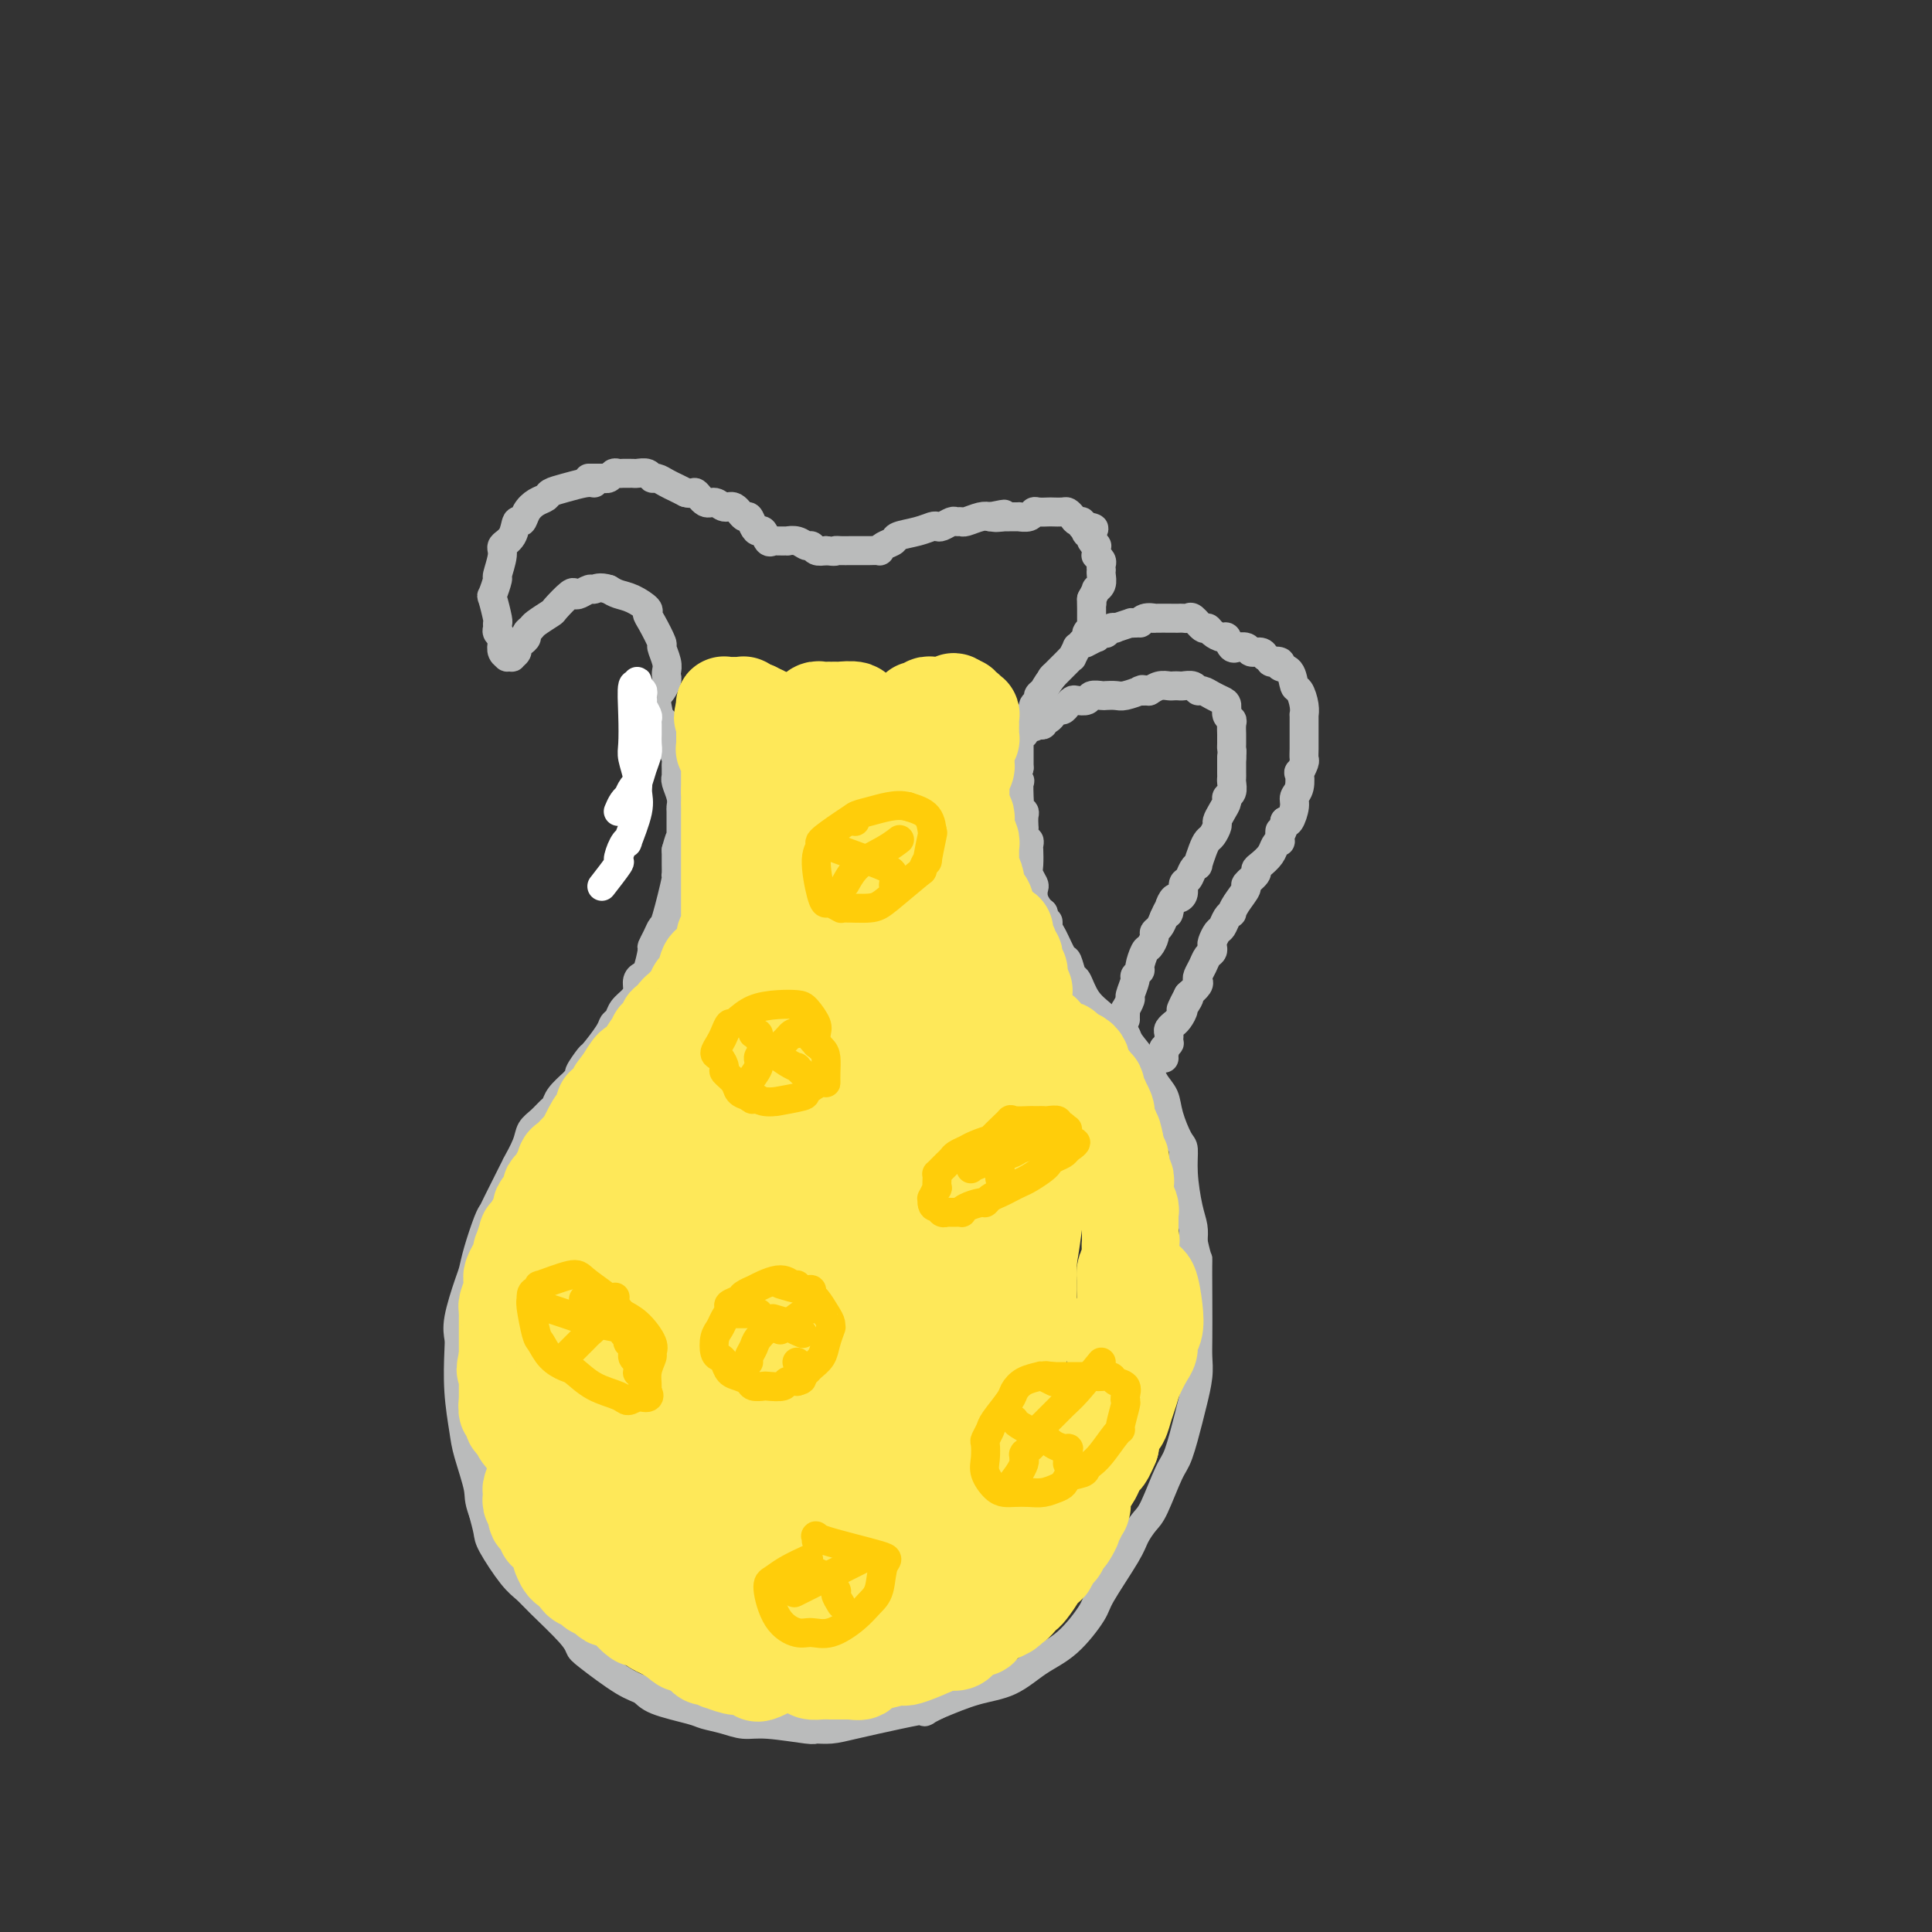 <svg viewBox='0 0 400 400' version='1.1' xmlns='http://www.w3.org/2000/svg' xmlns:xlink='http://www.w3.org/1999/xlink'><rect x="0" y="0" width="400" height="400" fill="#333333" stroke="none"/><g fill='none' stroke='#BABBBB' stroke-width='6' stroke-linecap='round' stroke-linejoin='round'><path d='M132,145c-0.233,-0.107 -0.466,-0.214 0,0c0.466,0.214 1.630,0.749 2,1c0.370,0.251 -0.055,0.218 0,0c0.055,-0.218 0.589,-0.622 1,-1c0.411,-0.378 0.698,-0.731 1,-1c0.302,-0.269 0.618,-0.455 1,-1c0.382,-0.545 0.830,-1.450 1,-2c0.170,-0.550 0.061,-0.746 0,-1c-0.061,-0.254 -0.075,-0.564 0,-1c0.075,-0.436 0.240,-0.996 0,-2c-0.240,-1.004 -0.885,-2.453 -1,-3c-0.115,-0.547 0.300,-0.192 0,-1c-0.300,-0.808 -1.316,-2.780 -2,-4c-0.684,-1.220 -1.037,-1.689 -1,-2c0.037,-0.311 0.464,-0.465 0,-1c-0.464,-0.535 -1.817,-1.452 -3,-2c-1.183,-0.548 -2.195,-0.728 -3,-1c-0.805,-0.272 -1.402,-0.636 -2,-1'/><path d='M126,122c-1.885,-0.603 -2.597,-0.112 -3,0c-0.403,0.112 -0.497,-0.155 -1,0c-0.503,0.155 -1.414,0.733 -2,1c-0.586,0.267 -0.847,0.222 -1,0c-0.153,-0.222 -0.198,-0.621 -1,0c-0.802,0.621 -2.363,2.260 -3,3c-0.637,0.740 -0.352,0.579 -1,1c-0.648,0.421 -2.229,1.422 -3,2c-0.771,0.578 -0.733,0.732 -1,1c-0.267,0.268 -0.841,0.649 -1,1c-0.159,0.351 0.097,0.672 0,1c-0.097,0.328 -0.547,0.662 -1,1c-0.453,0.338 -0.910,0.679 -1,1c-0.090,0.321 0.187,0.623 0,1c-0.187,0.377 -0.838,0.831 -1,1c-0.162,0.169 0.167,0.054 0,0c-0.167,-0.054 -0.828,-0.045 -1,0c-0.172,0.045 0.146,0.128 0,0c-0.146,-0.128 -0.756,-0.465 -1,-1c-0.244,-0.535 -0.122,-1.267 0,-2'/><path d='M104,133c-0.094,-0.642 0.172,-0.746 0,-1c-0.172,-0.254 -0.782,-0.657 -1,-1c-0.218,-0.343 -0.046,-0.625 0,-1c0.046,-0.375 -0.036,-0.844 0,-1c0.036,-0.156 0.191,0.000 0,-1c-0.191,-1.000 -0.726,-3.157 -1,-4c-0.274,-0.843 -0.285,-0.372 0,-1c0.285,-0.628 0.868,-2.355 1,-3c0.132,-0.645 -0.186,-0.209 0,-1c0.186,-0.791 0.876,-2.809 1,-4c0.124,-1.191 -0.318,-1.554 0,-2c0.318,-0.446 1.397,-0.974 2,-2c0.603,-1.026 0.729,-2.551 1,-3c0.271,-0.449 0.687,0.178 1,0c0.313,-0.178 0.522,-1.161 1,-2c0.478,-0.839 1.223,-1.535 2,-2c0.777,-0.465 1.584,-0.699 2,-1c0.416,-0.301 0.441,-0.668 1,-1c0.559,-0.332 1.650,-0.628 3,-1c1.350,-0.372 2.957,-0.821 4,-1c1.043,-0.179 1.521,-0.090 2,0'/><path d='M122,99c-0.130,-0.000 -0.260,-0.000 0,0c0.260,0.000 0.910,0.001 1,0c0.090,-0.001 -0.379,-0.004 0,0c0.379,0.004 1.607,0.015 2,0c0.393,-0.015 -0.049,-0.057 0,0c0.049,0.057 0.591,0.211 1,0c0.409,-0.211 0.687,-0.789 1,-1c0.313,-0.211 0.660,-0.056 1,0c0.340,0.056 0.672,0.014 1,0c0.328,-0.014 0.651,0.000 1,0c0.349,-0.000 0.723,-0.015 1,0c0.277,0.015 0.459,0.060 1,0c0.541,-0.060 1.443,-0.223 2,0c0.557,0.223 0.768,0.833 1,1c0.232,0.167 0.485,-0.110 1,0c0.515,0.110 1.293,0.607 2,1c0.707,0.393 1.345,0.684 2,1c0.655,0.316 1.328,0.658 2,1'/><path d='M142,102c1.595,0.492 1.582,-0.277 2,0c0.418,0.277 1.268,1.599 2,2c0.732,0.401 1.348,-0.119 2,0c0.652,0.119 1.341,0.875 2,1c0.659,0.125 1.290,-0.383 2,0c0.710,0.383 1.500,1.656 2,2c0.500,0.344 0.711,-0.240 1,0c0.289,0.240 0.655,1.304 1,2c0.345,0.696 0.668,1.024 1,1c0.332,-0.024 0.671,-0.399 1,0c0.329,0.399 0.647,1.571 1,2c0.353,0.429 0.741,0.114 1,0c0.259,-0.114 0.388,-0.026 1,0c0.612,0.026 1.708,-0.008 2,0c0.292,0.008 -0.221,0.058 0,0c0.221,-0.058 1.175,-0.226 2,0c0.825,0.226 1.520,0.844 2,1c0.480,0.156 0.745,-0.150 1,0c0.255,0.150 0.502,0.757 1,1c0.498,0.243 1.249,0.121 2,0'/><path d='M171,114c2.279,0.309 1.977,0.083 2,0c0.023,-0.083 0.372,-0.022 1,0c0.628,0.022 1.535,0.006 2,0c0.465,-0.006 0.488,-0.001 1,0c0.512,0.001 1.512,-0.003 2,0c0.488,0.003 0.464,0.012 1,0c0.536,-0.012 1.633,-0.045 2,0c0.367,0.045 0.006,0.167 0,0c-0.006,-0.167 0.345,-0.623 1,-1c0.655,-0.377 1.615,-0.676 2,-1c0.385,-0.324 0.196,-0.674 1,-1c0.804,-0.326 2.600,-0.627 4,-1c1.400,-0.373 2.402,-0.818 3,-1c0.598,-0.182 0.791,-0.102 1,0c0.209,0.102 0.436,0.224 1,0c0.564,-0.224 1.467,-0.796 2,-1c0.533,-0.204 0.695,-0.041 1,0c0.305,0.041 0.752,-0.041 1,0c0.248,0.041 0.298,0.203 1,0c0.702,-0.203 2.058,-0.772 3,-1c0.942,-0.228 1.471,-0.114 2,0'/><path d='M205,107c5.363,-1.083 1.771,-0.290 1,0c-0.771,0.290 1.280,0.077 2,0c0.720,-0.077 0.109,-0.020 0,0c-0.109,0.020 0.286,0.002 1,0c0.714,-0.002 1.748,0.014 2,0c0.252,-0.014 -0.279,-0.056 0,0c0.279,0.056 1.369,0.211 2,0c0.631,-0.211 0.803,-0.788 1,-1c0.197,-0.212 0.420,-0.057 1,0c0.580,0.057 1.517,0.018 2,0c0.483,-0.018 0.510,-0.015 1,0c0.490,0.015 1.442,0.041 2,0c0.558,-0.041 0.723,-0.151 1,0c0.277,0.151 0.665,0.563 1,1c0.335,0.437 0.615,0.901 1,1c0.385,0.099 0.873,-0.166 1,0c0.127,0.166 -0.107,0.762 0,1c0.107,0.238 0.553,0.119 1,0'/><path d='M225,109c3.034,0.472 0.621,0.652 0,1c-0.621,0.348 0.552,0.863 1,1c0.448,0.137 0.173,-0.104 0,0c-0.173,0.104 -0.242,0.554 0,1c0.242,0.446 0.796,0.889 1,1c0.204,0.111 0.058,-0.111 0,0c-0.058,0.111 -0.030,0.554 0,1c0.030,0.446 0.061,0.894 0,1c-0.061,0.106 -0.212,-0.130 0,0c0.212,0.130 0.789,0.625 1,1c0.211,0.375 0.058,0.629 0,1c-0.058,0.371 -0.019,0.860 0,1c0.019,0.140 0.020,-0.069 0,0c-0.020,0.069 -0.061,0.416 0,1c0.061,0.584 0.222,1.404 0,2c-0.222,0.596 -0.829,0.968 -1,1c-0.171,0.032 0.094,-0.277 0,0c-0.094,0.277 -0.547,1.138 -1,2'/><path d='M226,124c0.155,2.212 0.041,0.243 0,0c-0.041,-0.243 -0.011,1.240 0,2c0.011,0.760 0.003,0.796 0,1c-0.003,0.204 0.000,0.576 0,1c-0.000,0.424 -0.004,0.901 0,1c0.004,0.099 0.016,-0.181 0,0c-0.016,0.181 -0.061,0.823 0,1c0.061,0.177 0.228,-0.111 0,0c-0.228,0.111 -0.850,0.623 -1,1c-0.150,0.377 0.171,0.621 0,1c-0.171,0.379 -0.834,0.894 -1,1c-0.166,0.106 0.167,-0.197 0,0c-0.167,0.197 -0.832,0.892 -1,1c-0.168,0.108 0.161,-0.373 0,0c-0.161,0.373 -0.812,1.601 -1,2c-0.188,0.399 0.086,-0.029 0,0c-0.086,0.029 -0.531,0.516 -1,1c-0.469,0.484 -0.961,0.965 -1,1c-0.039,0.035 0.374,-0.375 0,0c-0.374,0.375 -1.535,1.536 -2,2c-0.465,0.464 -0.232,0.232 0,0'/><path d='M218,140c-1.625,2.179 -1.689,2.626 -2,3c-0.311,0.374 -0.871,0.677 -1,1c-0.129,0.323 0.172,0.668 0,1c-0.172,0.332 -0.816,0.652 -1,1c-0.184,0.348 0.094,0.724 0,1c-0.094,0.276 -0.560,0.451 -1,1c-0.440,0.549 -0.854,1.472 -1,2c-0.146,0.528 -0.025,0.663 0,1c0.025,0.337 -0.046,0.878 0,1c0.046,0.122 0.208,-0.173 0,0c-0.208,0.173 -0.788,0.816 -1,1c-0.212,0.184 -0.057,-0.090 0,0c0.057,0.090 0.015,0.544 0,1c-0.015,0.456 -0.004,0.915 0,1c0.004,0.085 0.001,-0.202 0,0c-0.001,0.202 -0.000,0.894 0,1c0.000,0.106 0.000,-0.374 0,0c-0.000,0.374 -0.000,1.601 0,2c0.000,0.399 0.000,-0.029 0,0c-0.000,0.029 -0.000,0.514 0,1'/><path d='M211,159c-1.083,3.664 -0.291,3.324 0,3c0.291,-0.324 0.082,-0.634 0,0c-0.082,0.634 -0.036,2.210 0,3c0.036,0.790 0.062,0.793 0,1c-0.062,0.207 -0.213,0.617 0,1c0.213,0.383 0.788,0.737 1,1c0.212,0.263 0.061,0.434 0,1c-0.061,0.566 -0.030,1.528 0,2c0.030,0.472 0.061,0.453 0,1c-0.061,0.547 -0.212,1.659 0,2c0.212,0.341 0.788,-0.089 1,0c0.212,0.089 0.061,0.696 0,1c-0.061,0.304 -0.030,0.304 0,1c0.030,0.696 0.060,2.087 0,3c-0.060,0.913 -0.209,1.348 0,2c0.209,0.652 0.777,1.523 1,2c0.223,0.477 0.101,0.561 0,1c-0.101,0.439 -0.181,1.234 0,2c0.181,0.766 0.623,1.505 1,2c0.377,0.495 0.688,0.748 1,1'/><path d='M216,189c1.008,5.049 1.030,2.670 1,2c-0.030,-0.670 -0.110,0.367 0,1c0.110,0.633 0.410,0.860 1,2c0.590,1.140 1.469,3.193 2,4c0.531,0.807 0.713,0.366 1,1c0.287,0.634 0.678,2.341 1,3c0.322,0.659 0.575,0.270 1,1c0.425,0.730 1.021,2.580 2,4c0.979,1.420 2.340,2.409 3,3c0.660,0.591 0.617,0.783 1,1c0.383,0.217 1.190,0.460 2,1c0.810,0.540 1.621,1.379 2,2c0.379,0.621 0.324,1.024 1,2c0.676,0.976 2.082,2.524 3,4c0.918,1.476 1.346,2.879 2,4c0.654,1.121 1.533,1.959 2,3c0.467,1.041 0.520,2.284 1,4c0.480,1.716 1.386,3.905 2,5c0.614,1.095 0.935,1.097 1,2c0.065,0.903 -0.127,2.706 0,5c0.127,2.294 0.573,5.079 1,7c0.427,1.921 0.836,2.977 1,4c0.164,1.023 0.082,2.011 0,3'/><path d='M247,257c1.155,5.177 1.042,3.121 1,4c-0.042,0.879 -0.015,4.693 0,8c0.015,3.307 0.016,6.106 0,8c-0.016,1.894 -0.049,2.882 0,4c0.049,1.118 0.180,2.367 0,4c-0.180,1.633 -0.671,3.649 -1,5c-0.329,1.351 -0.497,2.038 -1,4c-0.503,1.962 -1.343,5.200 -2,7c-0.657,1.800 -1.131,2.160 -2,4c-0.869,1.840 -2.131,5.158 -3,7c-0.869,1.842 -1.343,2.209 -2,3c-0.657,0.791 -1.497,2.007 -2,3c-0.503,0.993 -0.671,1.762 -2,4c-1.329,2.238 -3.820,5.944 -5,8c-1.180,2.056 -1.051,2.461 -2,4c-0.949,1.539 -2.978,4.211 -5,6c-2.022,1.789 -4.037,2.696 -6,4c-1.963,1.304 -3.875,3.005 -6,4c-2.125,0.995 -4.464,1.284 -7,2c-2.536,0.716 -5.268,1.858 -8,3'/><path d='M194,353c-4.394,2.205 -1.878,1.217 -2,1c-0.122,-0.217 -2.881,0.335 -6,1c-3.119,0.665 -6.599,1.442 -9,2c-2.401,0.558 -3.723,0.896 -5,1c-1.277,0.104 -2.507,-0.028 -3,0c-0.493,0.028 -0.247,0.214 -2,0c-1.753,-0.214 -5.504,-0.830 -8,-1c-2.496,-0.170 -3.736,0.106 -5,0c-1.264,-0.106 -2.550,-0.596 -4,-1c-1.450,-0.404 -3.062,-0.724 -4,-1c-0.938,-0.276 -1.200,-0.508 -3,-1c-1.800,-0.492 -5.137,-1.244 -7,-2c-1.863,-0.756 -2.253,-1.515 -3,-2c-0.747,-0.485 -1.852,-0.696 -4,-2c-2.148,-1.304 -5.337,-3.700 -7,-5c-1.663,-1.300 -1.798,-1.503 -2,-2c-0.202,-0.497 -0.471,-1.288 -2,-3c-1.529,-1.712 -4.318,-4.344 -6,-6c-1.682,-1.656 -2.257,-2.336 -3,-3c-0.743,-0.664 -1.653,-1.312 -3,-3c-1.347,-1.688 -3.132,-4.416 -4,-6c-0.868,-1.584 -0.819,-2.024 -1,-3c-0.181,-0.976 -0.590,-2.488 -1,-4'/><path d='M100,313c-1.045,-2.774 -0.658,-3.208 -1,-5c-0.342,-1.792 -1.412,-4.940 -2,-7c-0.588,-2.060 -0.695,-3.030 -1,-5c-0.305,-1.970 -0.807,-4.941 -1,-8c-0.193,-3.059 -0.077,-6.208 0,-8c0.077,-1.792 0.114,-2.227 0,-3c-0.114,-0.773 -0.378,-1.884 0,-4c0.378,-2.116 1.397,-5.235 2,-7c0.603,-1.765 0.790,-2.174 1,-3c0.210,-0.826 0.445,-2.070 1,-4c0.555,-1.930 1.431,-4.546 2,-6c0.569,-1.454 0.830,-1.745 1,-2c0.170,-0.255 0.249,-0.473 1,-2c0.751,-1.527 2.175,-4.363 3,-6c0.825,-1.637 1.050,-2.077 1,-2c-0.050,0.077 -0.375,0.669 0,0c0.375,-0.669 1.449,-2.598 2,-4c0.551,-1.402 0.580,-2.276 1,-3c0.420,-0.724 1.231,-1.299 2,-2c0.769,-0.701 1.495,-1.528 2,-2c0.505,-0.472 0.790,-0.589 1,-1c0.210,-0.411 0.346,-1.118 1,-2c0.654,-0.882 1.827,-1.941 3,-3'/><path d='M119,224c1.502,-1.819 0.755,-1.366 1,-2c0.245,-0.634 1.480,-2.354 2,-3c0.520,-0.646 0.323,-0.217 1,-1c0.677,-0.783 2.226,-2.776 3,-4c0.774,-1.224 0.772,-1.679 1,-2c0.228,-0.321 0.687,-0.509 1,-1c0.313,-0.491 0.479,-1.284 1,-2c0.521,-0.716 1.396,-1.355 2,-2c0.604,-0.645 0.936,-1.298 1,-2c0.064,-0.702 -0.141,-1.455 0,-2c0.141,-0.545 0.629,-0.884 1,-1c0.371,-0.116 0.624,-0.011 1,-1c0.376,-0.989 0.873,-3.074 1,-4c0.127,-0.926 -0.116,-0.694 0,-1c0.116,-0.306 0.591,-1.151 1,-2c0.409,-0.849 0.751,-1.704 1,-2c0.249,-0.296 0.407,-0.034 1,-2c0.593,-1.966 1.623,-6.161 2,-8c0.377,-1.839 0.101,-1.321 0,-1c-0.101,0.321 -0.027,0.447 0,0c0.027,-0.447 0.007,-1.466 0,-2c-0.007,-0.534 -0.002,-0.581 0,-1c0.002,-0.419 0.001,-1.209 0,-2'/><path d='M140,176c1.155,-4.275 1.042,-2.463 1,-2c-0.042,0.463 -0.011,-0.425 0,-1c0.011,-0.575 0.004,-0.838 0,-1c-0.004,-0.162 -0.005,-0.221 0,-1c0.005,-0.779 0.015,-2.276 0,-3c-0.015,-0.724 -0.057,-0.676 0,-1c0.057,-0.324 0.211,-1.022 0,-2c-0.211,-0.978 -0.789,-2.237 -1,-3c-0.211,-0.763 -0.056,-1.029 0,-1c0.056,0.029 0.012,0.355 0,0c-0.012,-0.355 0.007,-1.390 0,-2c-0.007,-0.610 -0.040,-0.795 0,-1c0.040,-0.205 0.154,-0.431 0,-1c-0.154,-0.569 -0.577,-1.480 -1,-2c-0.423,-0.520 -0.845,-0.650 -1,-1c-0.155,-0.350 -0.044,-0.920 0,-1c0.044,-0.080 0.022,0.329 0,0c-0.022,-0.329 -0.045,-1.398 0,-2c0.045,-0.602 0.156,-0.739 0,-1c-0.156,-0.261 -0.581,-0.647 -1,-1c-0.419,-0.353 -0.834,-0.672 -1,-1c-0.166,-0.328 -0.083,-0.664 0,-1'/><path d='M136,147c-0.679,-5.012 -0.375,-3.042 0,-1c0.375,2.042 0.821,4.155 1,5c0.179,0.845 0.089,0.423 0,0'/></g>
<g fill='none' stroke='#FFFFFF' stroke-width='6' stroke-linecap='round' stroke-linejoin='round'><path d='M128,168c0.303,-0.717 0.606,-1.433 1,-2c0.394,-0.567 0.879,-0.984 1,-1c0.121,-0.016 -0.121,0.368 0,0c0.121,-0.368 0.607,-1.488 1,-2c0.393,-0.512 0.694,-0.417 1,-1c0.306,-0.583 0.618,-1.844 1,-3c0.382,-1.156 0.834,-2.208 1,-3c0.166,-0.792 0.044,-1.326 0,-2c-0.044,-0.674 -0.011,-1.489 0,-2c0.011,-0.511 -0.001,-0.718 0,-1c0.001,-0.282 0.014,-0.640 0,-1c-0.014,-0.360 -0.056,-0.723 0,-1c0.056,-0.277 0.211,-0.469 0,-1c-0.211,-0.531 -0.788,-1.400 -1,-2c-0.212,-0.600 -0.061,-0.931 0,-1c0.061,-0.069 0.030,0.122 0,0c-0.030,-0.122 -0.060,-0.559 0,-1c0.060,-0.441 0.208,-0.888 0,-1c-0.208,-0.112 -0.774,0.111 -1,0c-0.226,-0.111 -0.113,-0.555 0,-1'/><path d='M132,142c-0.249,-2.092 0.128,-0.322 0,0c-0.128,0.322 -0.763,-0.805 -1,0c-0.237,0.805 -0.078,3.541 0,6c0.078,2.459 0.076,4.640 0,6c-0.076,1.360 -0.224,1.900 0,3c0.224,1.100 0.821,2.760 1,4c0.179,1.240 -0.060,2.060 0,3c0.060,0.940 0.418,2.000 0,4c-0.418,2.000 -1.612,4.938 -2,6c-0.388,1.062 0.028,0.247 0,0c-0.028,-0.247 -0.502,0.075 -1,1c-0.498,0.925 -1.020,2.454 -1,3c0.020,0.546 0.582,0.108 0,1c-0.582,0.892 -2.309,3.112 -3,4c-0.691,0.888 -0.345,0.444 0,0'/></g>
<g fill='none' stroke='#BABBBB' stroke-width='6' stroke-linecap='round' stroke-linejoin='round'><path d='M225,133c-0.232,0.121 -0.465,0.242 0,0c0.465,-0.242 1.626,-0.849 2,-1c0.374,-0.151 -0.041,0.152 0,0c0.041,-0.152 0.537,-0.759 1,-1c0.463,-0.241 0.891,-0.116 1,0c0.109,0.116 -0.103,0.224 0,0c0.103,-0.224 0.521,-0.778 1,-1c0.479,-0.222 1.021,-0.112 1,0c-0.021,0.112 -0.603,0.226 0,0c0.603,-0.226 2.393,-0.792 3,-1c0.607,-0.208 0.031,-0.060 0,0c-0.031,0.060 0.485,0.030 1,0'/><path d='M235,129c1.750,-0.558 1.124,0.047 1,0c-0.124,-0.047 0.253,-0.744 1,-1c0.747,-0.256 1.863,-0.069 2,0c0.137,0.069 -0.706,0.019 0,0c0.706,-0.019 2.962,-0.007 4,0c1.038,0.007 0.859,0.010 1,0c0.141,-0.010 0.601,-0.031 1,0c0.399,0.031 0.736,0.116 1,0c0.264,-0.116 0.456,-0.433 1,0c0.544,0.433 1.441,1.617 2,2c0.559,0.383 0.779,-0.033 1,0c0.221,0.033 0.442,0.517 1,1c0.558,0.483 1.454,0.967 2,1c0.546,0.033 0.742,-0.385 1,0c0.258,0.385 0.579,1.571 1,2c0.421,0.429 0.943,0.100 1,0c0.057,-0.100 -0.349,0.028 0,0c0.349,-0.028 1.454,-0.214 2,0c0.546,0.214 0.531,0.827 1,1c0.469,0.173 1.420,-0.093 2,0c0.580,0.093 0.790,0.547 1,1'/><path d='M262,136c2.573,1.479 1.004,1.178 1,1c-0.004,-0.178 1.557,-0.232 2,0c0.443,0.232 -0.231,0.751 0,1c0.231,0.249 1.368,0.229 2,1c0.632,0.771 0.758,2.335 1,3c0.242,0.665 0.601,0.433 1,1c0.399,0.567 0.839,1.933 1,3c0.161,1.067 0.043,1.836 0,2c-0.043,0.164 -0.012,-0.278 0,0c0.012,0.278 0.004,1.277 0,2c-0.004,0.723 -0.005,1.169 0,2c0.005,0.831 0.015,2.048 0,3c-0.015,0.952 -0.056,1.638 0,2c0.056,0.362 0.207,0.401 0,1c-0.207,0.599 -0.773,1.759 -1,2c-0.227,0.241 -0.116,-0.436 0,0c0.116,0.436 0.238,1.984 0,3c-0.238,1.016 -0.837,1.499 -1,2c-0.163,0.501 0.110,1.019 0,2c-0.110,0.981 -0.603,2.423 -1,3c-0.397,0.577 -0.699,0.288 -1,0'/><path d='M266,170c-0.842,4.042 -0.946,2.146 -1,2c-0.054,-0.146 -0.059,1.456 0,2c0.059,0.544 0.183,0.030 0,0c-0.183,-0.030 -0.674,0.425 -1,1c-0.326,0.575 -0.488,1.272 -1,2c-0.512,0.728 -1.375,1.489 -2,2c-0.625,0.511 -1.011,0.773 -1,1c0.011,0.227 0.419,0.419 0,1c-0.419,0.581 -1.667,1.553 -2,2c-0.333,0.447 0.247,0.370 0,1c-0.247,0.630 -1.323,1.965 -2,3c-0.677,1.035 -0.955,1.768 -1,2c-0.045,0.232 0.142,-0.036 0,0c-0.142,0.036 -0.613,0.377 -1,1c-0.387,0.623 -0.691,1.529 -1,2c-0.309,0.471 -0.622,0.507 -1,1c-0.378,0.493 -0.822,1.444 -1,2c-0.178,0.556 -0.090,0.716 0,1c0.090,0.284 0.181,0.692 0,1c-0.181,0.308 -0.636,0.515 -1,1c-0.364,0.485 -0.639,1.246 -1,2c-0.361,0.754 -0.808,1.501 -1,2c-0.192,0.499 -0.129,0.750 0,1c0.129,0.250 0.322,0.500 0,1c-0.322,0.500 -1.161,1.250 -2,2'/><path d='M246,206c-3.030,5.744 -0.606,2.103 0,1c0.606,-1.103 -0.607,0.330 -1,1c-0.393,0.670 0.035,0.575 0,1c-0.035,0.425 -0.531,1.370 -1,2c-0.469,0.630 -0.910,0.943 -1,1c-0.090,0.057 0.172,-0.144 0,0c-0.172,0.144 -0.778,0.631 -1,1c-0.222,0.369 -0.058,0.620 0,1c0.058,0.380 0.012,0.890 0,1c-0.012,0.110 0.011,-0.181 0,0c-0.011,0.181 -0.054,0.832 0,1c0.054,0.168 0.207,-0.147 0,0c-0.207,0.147 -0.773,0.756 -1,1c-0.227,0.244 -0.113,0.122 0,0'/><path d='M241,217c-0.774,1.944 -0.207,1.306 0,1c0.207,-0.306 0.056,-0.278 0,0c-0.056,0.278 -0.015,0.806 0,1c0.015,0.194 0.004,0.056 0,0c-0.004,-0.056 -0.002,-0.028 0,0'/><path d='M233,211c0.002,0.079 0.005,0.157 0,0c-0.005,-0.157 -0.016,-0.551 0,-1c0.016,-0.449 0.061,-0.954 0,-1c-0.061,-0.046 -0.228,0.367 0,0c0.228,-0.367 0.850,-1.513 1,-2c0.150,-0.487 -0.171,-0.313 0,-1c0.171,-0.687 0.833,-2.233 1,-3c0.167,-0.767 -0.163,-0.754 0,-1c0.163,-0.246 0.818,-0.752 1,-1c0.182,-0.248 -0.110,-0.238 0,-1c0.110,-0.762 0.621,-2.298 1,-3c0.379,-0.702 0.626,-0.572 1,-1c0.374,-0.428 0.873,-1.414 1,-2c0.127,-0.586 -0.120,-0.773 0,-1c0.120,-0.227 0.606,-0.493 1,-1c0.394,-0.507 0.697,-1.253 1,-2'/><path d='M241,190c1.477,-3.448 1.170,-1.567 1,-1c-0.170,0.567 -0.204,-0.181 0,-1c0.204,-0.819 0.646,-1.710 1,-2c0.354,-0.290 0.619,0.021 1,0c0.381,-0.021 0.877,-0.374 1,-1c0.123,-0.626 -0.125,-1.524 0,-2c0.125,-0.476 0.625,-0.529 1,-1c0.375,-0.471 0.625,-1.359 1,-2c0.375,-0.641 0.874,-1.035 1,-1c0.126,0.035 -0.120,0.500 0,0c0.120,-0.500 0.606,-1.964 1,-3c0.394,-1.036 0.697,-1.642 1,-2c0.303,-0.358 0.607,-0.467 1,-1c0.393,-0.533 0.875,-1.491 1,-2c0.125,-0.509 -0.106,-0.569 0,-1c0.106,-0.431 0.550,-1.232 1,-2c0.450,-0.768 0.905,-1.501 1,-2c0.095,-0.499 -0.171,-0.763 0,-1c0.171,-0.237 0.778,-0.449 1,-1c0.222,-0.551 0.060,-1.443 0,-2c-0.060,-0.557 -0.016,-0.778 0,-1c0.016,-0.222 0.004,-0.444 0,-1c-0.004,-0.556 -0.001,-1.444 0,-2c0.001,-0.556 0.001,-0.778 0,-1'/><path d='M255,157c0.155,-1.799 0.041,-1.795 0,-2c-0.041,-0.205 -0.010,-0.618 0,-1c0.010,-0.382 -0.001,-0.731 0,-1c0.001,-0.269 0.015,-0.457 0,-1c-0.015,-0.543 -0.059,-1.441 0,-2c0.059,-0.559 0.220,-0.779 0,-1c-0.220,-0.221 -0.822,-0.441 -1,-1c-0.178,-0.559 0.068,-1.455 0,-2c-0.068,-0.545 -0.451,-0.738 -1,-1c-0.549,-0.262 -1.264,-0.592 -2,-1c-0.736,-0.408 -1.492,-0.894 -2,-1c-0.508,-0.106 -0.766,0.168 -1,0c-0.234,-0.168 -0.443,-0.777 -1,-1c-0.557,-0.223 -1.461,-0.061 -2,0c-0.539,0.061 -0.712,0.020 -1,0c-0.288,-0.020 -0.690,-0.019 -1,0c-0.310,0.019 -0.526,0.057 -1,0c-0.474,-0.057 -1.204,-0.208 -2,0c-0.796,0.208 -1.656,0.774 -2,1c-0.344,0.226 -0.172,0.113 0,0'/><path d='M238,143c-2.630,-0.468 -1.204,-0.140 -1,0c0.204,0.140 -0.814,0.090 -1,0c-0.186,-0.090 0.460,-0.220 0,0c-0.460,0.220 -2.025,0.790 -3,1c-0.975,0.210 -1.359,0.060 -2,0c-0.641,-0.060 -1.537,-0.030 -2,0c-0.463,0.030 -0.491,0.060 -1,0c-0.509,-0.060 -1.498,-0.210 -2,0c-0.502,0.210 -0.516,0.778 -1,1c-0.484,0.222 -1.439,0.097 -2,0c-0.561,-0.097 -0.729,-0.166 -1,0c-0.271,0.166 -0.646,0.565 -1,1c-0.354,0.435 -0.686,0.905 -1,1c-0.314,0.095 -0.610,-0.184 -1,0c-0.390,0.184 -0.875,0.833 -1,1c-0.125,0.167 0.111,-0.148 0,0c-0.111,0.148 -0.568,0.758 -1,1c-0.432,0.242 -0.837,0.116 -1,0c-0.163,-0.116 -0.082,-0.224 0,0c0.082,0.224 0.166,0.778 0,1c-0.166,0.222 -0.583,0.111 -1,0'/><path d='M215,150c-1.702,0.929 -0.458,0.250 0,0c0.458,-0.250 0.131,-0.071 0,0c-0.131,0.071 -0.065,0.036 0,0'/></g>
<g fill='none' stroke='#FEE859' stroke-width='20' stroke-linecap='round' stroke-linejoin='round'><path d='M169,332c-0.039,-0.318 -0.078,-0.636 0,-1c0.078,-0.364 0.272,-0.774 0,-1c-0.272,-0.226 -1.009,-0.268 0,0c1.009,0.268 3.764,0.845 5,1c1.236,0.155 0.953,-0.112 1,0c0.047,0.112 0.424,0.603 2,0c1.576,-0.603 4.352,-2.302 6,-3c1.648,-0.698 2.168,-0.397 3,-1c0.832,-0.603 1.978,-2.112 3,-3c1.022,-0.888 1.922,-1.155 3,-2c1.078,-0.845 2.334,-2.270 3,-3c0.666,-0.730 0.743,-0.767 1,-1c0.257,-0.233 0.693,-0.662 1,-1c0.307,-0.338 0.484,-0.585 1,-1c0.516,-0.415 1.370,-0.996 1,0c-0.370,0.996 -1.963,3.570 -3,5c-1.037,1.430 -1.519,1.715 -2,2'/><path d='M194,323c-1.449,2.190 -3.571,4.667 -5,6c-1.429,1.333 -2.165,1.524 -3,2c-0.835,0.476 -1.771,1.237 -3,2c-1.229,0.763 -2.753,1.529 -4,2c-1.247,0.471 -2.218,0.648 -3,1c-0.782,0.352 -1.374,0.879 -2,1c-0.626,0.121 -1.286,-0.165 -2,0c-0.714,0.165 -1.483,0.780 -2,1c-0.517,0.220 -0.783,0.045 -1,0c-0.217,-0.045 -0.384,0.039 -1,0c-0.616,-0.039 -1.681,-0.203 -2,0c-0.319,0.203 0.108,0.772 0,1c-0.108,0.228 -0.752,0.114 -1,0c-0.248,-0.114 -0.100,-0.227 0,0c0.100,0.227 0.153,0.793 1,1c0.847,0.207 2.488,0.056 3,0c0.512,-0.056 -0.106,-0.018 0,0c0.106,0.018 0.936,0.015 2,0c1.064,-0.015 2.363,-0.043 3,0c0.637,0.043 0.610,0.155 1,0c0.390,-0.155 1.195,-0.578 2,-1'/><path d='M177,339c1.669,0.154 0.342,0.040 0,0c-0.342,-0.040 0.302,-0.005 1,0c0.698,0.005 1.450,-0.019 2,0c0.550,0.019 0.896,0.081 1,0c0.104,-0.081 -0.035,-0.305 0,0c0.035,0.305 0.245,1.139 -1,2c-1.245,0.861 -3.944,1.747 -5,2c-1.056,0.253 -0.469,-0.128 -1,0c-0.531,0.128 -2.182,0.765 -3,1c-0.818,0.235 -0.805,0.067 -1,0c-0.195,-0.067 -0.599,-0.032 -1,0c-0.401,0.032 -0.798,0.060 -1,0c-0.202,-0.060 -0.208,-0.208 0,0c0.208,0.208 0.631,0.774 1,1c0.369,0.226 0.685,0.113 1,0'/><path d='M170,345c-1.324,0.928 0.365,0.248 1,0c0.635,-0.248 0.214,-0.065 0,0c-0.214,0.065 -0.221,0.013 0,0c0.221,-0.013 0.671,0.011 1,0c0.329,-0.011 0.536,-0.059 1,0c0.464,0.059 1.184,0.226 2,0c0.816,-0.226 1.728,-0.845 2,-1c0.272,-0.155 -0.096,0.155 0,0c0.096,-0.155 0.656,-0.774 1,-1c0.344,-0.226 0.474,-0.061 1,0c0.526,0.061 1.449,0.016 2,0c0.551,-0.016 0.728,-0.003 1,0c0.272,0.003 0.637,-0.003 1,0c0.363,0.003 0.722,0.015 1,0c0.278,-0.015 0.474,-0.056 1,0c0.526,0.056 1.381,0.208 2,0c0.619,-0.208 1.001,-0.777 1,-1c-0.001,-0.223 -0.385,-0.098 0,0c0.385,0.098 1.539,0.171 2,0c0.461,-0.171 0.231,-0.585 0,-1'/><path d='M190,341c3.212,-0.635 1.241,-0.223 1,0c-0.241,0.223 1.249,0.257 2,0c0.751,-0.257 0.764,-0.803 1,-1c0.236,-0.197 0.694,-0.043 1,0c0.306,0.043 0.458,-0.026 1,0c0.542,0.026 1.472,0.146 2,0c0.528,-0.146 0.652,-0.559 1,-1c0.348,-0.441 0.919,-0.910 1,-1c0.081,-0.090 -0.328,0.200 0,0c0.328,-0.200 1.393,-0.890 2,-1c0.607,-0.110 0.755,0.359 1,0c0.245,-0.359 0.587,-1.546 1,-2c0.413,-0.454 0.898,-0.174 1,0c0.102,0.174 -0.179,0.243 0,0c0.179,-0.243 0.817,-0.796 1,-1c0.183,-0.204 -0.091,-0.058 0,0c0.091,0.058 0.545,0.029 1,0'/><path d='M207,334c2.809,-1.245 1.330,-0.859 1,-1c-0.330,-0.141 0.488,-0.809 1,-1c0.512,-0.191 0.719,0.096 1,0c0.281,-0.096 0.636,-0.576 1,-1c0.364,-0.424 0.736,-0.792 1,-1c0.264,-0.208 0.418,-0.255 1,-1c0.582,-0.745 1.591,-2.189 2,-3c0.409,-0.811 0.219,-0.991 0,-1c-0.219,-0.009 -0.466,0.151 0,0c0.466,-0.151 1.644,-0.613 2,-1c0.356,-0.387 -0.111,-0.700 0,-1c0.111,-0.300 0.800,-0.587 1,-1c0.200,-0.413 -0.087,-0.950 0,-1c0.087,-0.050 0.549,0.389 1,0c0.451,-0.389 0.891,-1.605 1,-2c0.109,-0.395 -0.112,0.030 0,0c0.112,-0.030 0.556,-0.515 1,-1'/><path d='M221,318c2.100,-2.919 0.352,-2.216 0,-2c-0.352,0.216 0.694,-0.055 1,0c0.306,0.055 -0.128,0.435 0,0c0.128,-0.435 0.819,-1.684 1,-2c0.181,-0.316 -0.148,0.300 0,0c0.148,-0.300 0.772,-1.517 1,-2c0.228,-0.483 0.060,-0.232 0,0c-0.060,0.232 -0.012,0.443 0,0c0.012,-0.443 -0.012,-1.542 0,-2c0.012,-0.458 0.060,-0.274 0,0c-0.060,0.274 -0.227,0.640 0,0c0.227,-0.640 0.849,-2.284 1,-3c0.151,-0.716 -0.170,-0.504 0,-1c0.170,-0.496 0.829,-1.700 1,-2c0.171,-0.300 -0.146,0.304 0,0c0.146,-0.304 0.756,-1.515 1,-2c0.244,-0.485 0.122,-0.242 0,0'/><path d='M227,302c1.172,-2.881 1.102,-2.085 1,-2c-0.102,0.085 -0.238,-0.541 0,-1c0.238,-0.459 0.848,-0.753 1,-1c0.152,-0.247 -0.156,-0.449 0,-1c0.156,-0.551 0.774,-1.451 1,-2c0.226,-0.549 0.060,-0.747 0,-1c-0.060,-0.253 -0.012,-0.559 0,-1c0.012,-0.441 -0.011,-1.015 0,-1c0.011,0.015 0.055,0.619 0,0c-0.055,-0.619 -0.211,-2.461 0,-3c0.211,-0.539 0.789,0.225 1,0c0.211,-0.225 0.057,-1.439 0,-2c-0.057,-0.561 -0.015,-0.470 0,-1c0.015,-0.530 0.004,-1.681 0,-2c-0.004,-0.319 -0.001,0.195 0,0c0.001,-0.195 0.001,-1.097 0,-2'/><path d='M231,282c0.618,-3.277 0.165,-1.470 0,-1c-0.165,0.470 -0.040,-0.398 0,-1c0.040,-0.602 -0.003,-0.939 0,-1c0.003,-0.061 0.054,0.152 0,0c-0.054,-0.152 -0.212,-0.671 0,-1c0.212,-0.329 0.793,-0.470 1,-1c0.207,-0.530 0.042,-1.450 0,-2c-0.042,-0.550 0.041,-0.730 0,-1c-0.041,-0.270 -0.207,-0.631 0,-1c0.207,-0.369 0.788,-0.746 1,-1c0.212,-0.254 0.057,-0.384 0,-1c-0.057,-0.616 -0.015,-1.718 0,-2c0.015,-0.282 0.004,0.257 0,0c-0.004,-0.257 -0.001,-1.308 0,-2c0.001,-0.692 -0.001,-1.025 0,-1c0.001,0.025 0.004,0.406 0,0c-0.004,-0.406 -0.015,-1.600 0,-2c0.015,-0.400 0.057,-0.005 0,0c-0.057,0.005 -0.211,-0.380 0,-1c0.211,-0.620 0.788,-1.475 1,-2c0.212,-0.525 0.061,-0.722 0,-1c-0.061,-0.278 -0.030,-0.639 0,-1'/><path d='M234,259c0.464,-3.712 0.124,-1.492 0,-1c-0.124,0.492 -0.033,-0.743 0,-1c0.033,-0.257 0.009,0.463 0,0c-0.009,-0.463 -0.002,-2.109 0,-3c0.002,-0.891 0.000,-1.027 0,-1c-0.000,0.027 0.001,0.216 0,0c-0.001,-0.216 -0.004,-0.836 0,-1c0.004,-0.164 0.015,0.130 0,0c-0.015,-0.130 -0.057,-0.683 0,-1c0.057,-0.317 0.211,-0.400 0,-1c-0.211,-0.600 -0.788,-1.719 -1,-2c-0.212,-0.281 -0.061,0.277 0,0c0.061,-0.277 0.030,-1.387 0,-2c-0.030,-0.613 -0.060,-0.727 0,-1c0.060,-0.273 0.208,-0.703 0,-1c-0.208,-0.297 -0.774,-0.461 -1,-1c-0.226,-0.539 -0.113,-1.454 0,-2c0.113,-0.546 0.226,-0.724 0,-1c-0.226,-0.276 -0.792,-0.651 -1,-1c-0.208,-0.349 -0.060,-0.671 0,-1c0.060,-0.329 0.030,-0.664 0,-1'/><path d='M231,237c-0.686,-3.788 -0.902,-2.259 -1,-2c-0.098,0.259 -0.079,-0.753 0,-1c0.079,-0.247 0.218,0.272 0,0c-0.218,-0.272 -0.795,-1.334 -1,-2c-0.205,-0.666 -0.040,-0.934 0,-1c0.040,-0.066 -0.046,0.072 0,0c0.046,-0.072 0.224,-0.353 0,-1c-0.224,-0.647 -0.848,-1.661 -1,-2c-0.152,-0.339 0.169,-0.004 0,0c-0.169,0.004 -0.829,-0.324 -1,-1c-0.171,-0.676 0.148,-1.699 0,-2c-0.148,-0.301 -0.761,0.122 -1,0c-0.239,-0.122 -0.103,-0.788 0,-1c0.103,-0.212 0.172,0.032 0,0c-0.172,-0.032 -0.585,-0.338 -1,-1c-0.415,-0.662 -0.833,-1.680 -1,-2c-0.167,-0.320 -0.083,0.058 0,0c0.083,-0.058 0.167,-0.551 0,-1c-0.167,-0.449 -0.583,-0.852 -1,-1c-0.417,-0.148 -0.833,-0.040 -1,0c-0.167,0.040 -0.083,0.011 0,0c0.083,-0.011 0.167,-0.003 0,0c-0.167,0.003 -0.583,0.002 -1,0'/><path d='M221,219c-1.499,-3.023 -0.247,-1.580 0,-1c0.247,0.580 -0.513,0.296 -1,0c-0.487,-0.296 -0.703,-0.604 -1,-1c-0.297,-0.396 -0.676,-0.881 -1,-1c-0.324,-0.119 -0.594,0.127 -1,0c-0.406,-0.127 -0.950,-0.626 -1,-1c-0.050,-0.374 0.393,-0.621 0,-1c-0.393,-0.379 -1.621,-0.890 -2,-1c-0.379,-0.110 0.091,0.182 0,0c-0.091,-0.182 -0.742,-0.836 -1,-1c-0.258,-0.164 -0.122,0.164 0,0c0.122,-0.164 0.229,-0.818 0,-1c-0.229,-0.182 -0.793,0.110 -1,0c-0.207,-0.110 -0.055,-0.622 0,-1c0.055,-0.378 0.015,-0.622 0,-1c-0.015,-0.378 -0.004,-0.888 0,-1c0.004,-0.112 0.001,0.176 0,0c-0.001,-0.176 0.001,-0.816 0,-1c-0.001,-0.184 -0.003,0.089 0,0c0.003,-0.089 0.011,-0.539 0,-1c-0.011,-0.461 -0.041,-0.932 0,-1c0.041,-0.068 0.155,0.266 0,0c-0.155,-0.266 -0.577,-1.133 -1,-2'/><path d='M211,203c-0.150,-1.477 -0.026,-1.169 0,-1c0.026,0.169 -0.044,0.200 0,0c0.044,-0.200 0.204,-0.631 0,-1c-0.204,-0.369 -0.773,-0.677 -1,-1c-0.227,-0.323 -0.114,-0.661 0,-1c0.114,-0.339 0.228,-0.678 0,-1c-0.228,-0.322 -0.797,-0.626 -1,-1c-0.203,-0.374 -0.040,-0.819 0,-1c0.040,-0.181 -0.042,-0.100 0,0c0.042,0.100 0.207,0.219 0,0c-0.207,-0.219 -0.788,-0.776 -1,-1c-0.212,-0.224 -0.057,-0.116 0,0c0.057,0.116 0.016,0.241 0,0c-0.016,-0.241 -0.008,-0.848 0,-1c0.008,-0.152 0.017,0.151 0,0c-0.017,-0.151 -0.060,-0.757 0,-1c0.060,-0.243 0.223,-0.123 0,0c-0.223,0.123 -0.833,0.249 -1,0c-0.167,-0.249 0.109,-0.875 0,-1c-0.109,-0.125 -0.603,0.250 -1,0c-0.397,-0.250 -0.699,-1.125 -1,-2'/><path d='M205,190c-1.167,-2.406 -1.083,-1.923 -1,-2c0.083,-0.077 0.167,-0.716 0,-1c-0.167,-0.284 -0.584,-0.213 -1,-1c-0.416,-0.787 -0.829,-2.431 -1,-3c-0.171,-0.569 -0.098,-0.064 0,0c0.098,0.064 0.222,-0.312 0,-1c-0.222,-0.688 -0.792,-1.686 -1,-2c-0.208,-0.314 -0.056,0.056 0,0c0.056,-0.056 0.015,-0.540 0,-1c-0.015,-0.460 -0.004,-0.897 0,-1c0.004,-0.103 0.002,0.128 0,0c-0.002,-0.128 -0.004,-0.614 0,-1c0.004,-0.386 0.015,-0.670 0,-1c-0.015,-0.330 -0.056,-0.704 0,-1c0.056,-0.296 0.208,-0.513 0,-1c-0.208,-0.487 -0.777,-1.244 -1,-2c-0.223,-0.756 -0.098,-1.511 0,-2c0.098,-0.489 0.171,-0.711 0,-1c-0.171,-0.289 -0.585,-0.644 -1,-1'/><path d='M199,168c-0.928,-3.356 -0.249,-0.744 0,0c0.249,0.744 0.067,-0.378 0,-1c-0.067,-0.622 -0.018,-0.744 0,-1c0.018,-0.256 0.005,-0.646 0,-1c-0.005,-0.354 -0.002,-0.672 0,-1c0.002,-0.328 0.004,-0.665 0,-1c-0.004,-0.335 -0.015,-0.668 0,-1c0.015,-0.332 0.057,-0.661 0,-1c-0.057,-0.339 -0.211,-0.687 0,-1c0.211,-0.313 0.789,-0.592 1,-1c0.211,-0.408 0.057,-0.944 0,-1c-0.057,-0.056 -0.015,0.370 0,0c0.015,-0.370 0.004,-1.534 0,-2c-0.004,-0.466 -0.002,-0.233 0,0'/><path d='M200,156c0.171,-2.039 0.098,-1.138 0,-1c-0.098,0.138 -0.223,-0.487 0,-1c0.223,-0.513 0.792,-0.912 1,-1c0.208,-0.088 0.056,0.136 0,0c-0.056,-0.136 -0.015,-0.633 0,-1c0.015,-0.367 0.005,-0.605 0,-1c-0.005,-0.395 -0.005,-0.947 0,-1c0.005,-0.053 0.015,0.392 0,0c-0.015,-0.392 -0.056,-1.622 0,-2c0.056,-0.378 0.207,0.095 0,0c-0.207,-0.095 -0.774,-0.756 -1,-1c-0.226,-0.244 -0.112,-0.069 0,0c0.112,0.069 0.223,0.033 0,0c-0.223,-0.033 -0.778,-0.061 -1,0c-0.222,0.061 -0.111,0.212 0,0c0.111,-0.212 0.222,-0.788 0,-1c-0.222,-0.212 -0.778,-0.061 -1,0c-0.222,0.061 -0.111,0.030 0,0'/><path d='M198,146c-0.552,-1.547 -0.932,-0.415 -1,0c-0.068,0.415 0.175,0.111 0,0c-0.175,-0.111 -0.769,-0.030 -1,0c-0.231,0.030 -0.100,0.008 0,0c0.100,-0.008 0.167,-0.002 0,0c-0.167,0.002 -0.570,-0.000 -1,0c-0.430,0.000 -0.889,0.004 -1,0c-0.111,-0.004 0.124,-0.015 0,0c-0.124,0.015 -0.608,0.055 -1,0c-0.392,-0.055 -0.693,-0.207 -1,0c-0.307,0.207 -0.620,0.773 -1,1c-0.380,0.227 -0.825,0.116 -1,0c-0.175,-0.116 -0.079,-0.238 0,0c0.079,0.238 0.140,0.834 0,1c-0.140,0.166 -0.482,-0.099 -1,0c-0.518,0.099 -1.214,0.562 -2,1c-0.786,0.438 -1.664,0.849 -2,1c-0.336,0.151 -0.131,0.040 0,0c0.131,-0.040 0.189,-0.011 0,0c-0.189,0.011 -0.625,0.003 -1,0c-0.375,-0.003 -0.687,-0.002 -1,0'/><path d='M183,150c-2.354,0.618 -0.739,0.162 0,0c0.739,-0.162 0.602,-0.030 0,0c-0.602,0.030 -1.668,-0.044 -2,0c-0.332,0.044 0.070,0.204 0,0c-0.070,-0.204 -0.612,-0.772 -1,-1c-0.388,-0.228 -0.623,-0.118 -1,0c-0.377,0.118 -0.898,0.242 -1,0c-0.102,-0.242 0.213,-0.849 0,-1c-0.213,-0.151 -0.955,0.156 -1,0c-0.045,-0.156 0.605,-0.774 0,-1c-0.605,-0.226 -2.466,-0.061 -3,0c-0.534,0.061 0.260,0.017 0,0c-0.260,-0.017 -1.575,-0.005 -2,0c-0.425,0.005 0.040,0.005 0,0c-0.040,-0.005 -0.584,-0.016 -1,0c-0.416,0.016 -0.703,0.060 -1,0c-0.297,-0.060 -0.606,-0.222 -1,0c-0.394,0.222 -0.875,0.829 -1,1c-0.125,0.171 0.107,-0.094 0,0c-0.107,0.094 -0.554,0.547 -1,1'/><path d='M167,149c-2.448,-0.138 -0.566,0.015 0,0c0.566,-0.015 -0.182,-0.200 -1,0c-0.818,0.200 -1.707,0.786 -2,1c-0.293,0.214 0.008,0.057 0,0c-0.008,-0.057 -0.327,-0.014 -1,0c-0.673,0.014 -1.701,-0.000 -2,0c-0.299,0.000 0.131,0.015 0,0c-0.131,-0.015 -0.824,-0.060 -1,0c-0.176,0.060 0.164,0.226 0,0c-0.164,-0.226 -0.831,-0.844 -1,-1c-0.169,-0.156 0.162,0.152 0,0c-0.162,-0.152 -0.817,-0.762 -1,-1c-0.183,-0.238 0.104,-0.102 0,0c-0.104,0.102 -0.601,0.172 -1,0c-0.399,-0.172 -0.699,-0.586 -1,-1'/><path d='M156,147c-1.719,-0.311 -0.517,-0.087 0,0c0.517,0.087 0.350,0.037 0,0c-0.350,-0.037 -0.881,-0.063 -1,0c-0.119,0.063 0.174,0.213 0,0c-0.174,-0.213 -0.817,-0.789 -1,-1c-0.183,-0.211 0.092,-0.057 0,0c-0.092,0.057 -0.550,0.015 -1,0c-0.450,-0.015 -0.891,-0.005 -1,0c-0.109,0.005 0.114,0.005 0,0c-0.114,-0.005 -0.567,-0.015 -1,0c-0.433,0.015 -0.848,0.056 -1,0c-0.152,-0.056 -0.041,-0.208 0,0c0.041,0.208 0.011,0.777 0,1c-0.011,0.223 -0.003,0.098 0,0c0.003,-0.098 0.001,-0.171 0,0c-0.001,0.171 -0.000,0.585 0,1'/><path d='M150,148c-0.928,0.399 -0.249,0.895 0,1c0.249,0.105 0.067,-0.183 0,0c-0.067,0.183 -0.018,0.838 0,1c0.018,0.162 0.005,-0.167 0,0c-0.005,0.167 -0.001,0.831 0,1c0.001,0.169 0.001,-0.157 0,0c-0.001,0.157 -0.001,0.798 0,1c0.001,0.202 0.004,-0.034 0,0c-0.004,0.034 -0.015,0.338 0,1c0.015,0.662 0.057,1.683 0,2c-0.057,0.317 -0.211,-0.071 0,0c0.211,0.071 0.789,0.599 1,1c0.211,0.401 0.057,0.674 0,1c-0.057,0.326 -0.015,0.703 0,1c0.015,0.297 0.004,0.513 0,1c-0.004,0.487 -0.001,1.247 0,2c0.001,0.753 0.000,1.501 0,2c-0.000,0.499 -0.000,0.750 0,1'/><path d='M151,164c0.155,2.895 0.041,2.131 0,2c-0.041,-0.131 -0.011,0.369 0,1c0.011,0.631 0.003,1.391 0,2c-0.003,0.609 -0.001,1.065 0,2c0.001,0.935 0.000,2.348 0,3c-0.000,0.652 -0.000,0.543 0,1c0.000,0.457 0.000,1.478 0,2c-0.000,0.522 -0.000,0.543 0,1c0.000,0.457 0.000,1.348 0,2c-0.000,0.652 -0.000,1.064 0,2c0.000,0.936 0.000,2.398 0,3c-0.000,0.602 -0.000,0.346 0,1c0.000,0.654 0.001,2.217 0,3c-0.001,0.783 -0.004,0.787 0,1c0.004,0.213 0.016,0.637 0,1c-0.016,0.363 -0.061,0.665 0,1c0.061,0.335 0.226,0.703 0,1c-0.226,0.297 -0.844,0.523 -1,1c-0.156,0.477 0.150,1.205 0,2c-0.150,0.795 -0.757,1.656 -1,2c-0.243,0.344 -0.121,0.172 0,0'/><path d='M149,198c-0.699,5.604 -1.445,2.615 -2,2c-0.555,-0.615 -0.918,1.145 -1,2c-0.082,0.855 0.119,0.807 0,1c-0.119,0.193 -0.557,0.629 -1,1c-0.443,0.371 -0.892,0.677 -1,1c-0.108,0.323 0.125,0.664 0,1c-0.125,0.336 -0.607,0.667 -1,1c-0.393,0.333 -0.696,0.668 -1,1c-0.304,0.332 -0.608,0.662 -1,1c-0.392,0.338 -0.874,0.685 -1,1c-0.126,0.315 0.102,0.596 0,1c-0.102,0.404 -0.533,0.929 -1,1c-0.467,0.071 -0.969,-0.311 -1,0c-0.031,0.311 0.409,1.315 0,2c-0.409,0.685 -1.668,1.049 -2,1c-0.332,-0.049 0.263,-0.513 0,0c-0.263,0.513 -1.383,2.002 -2,3c-0.617,0.998 -0.733,1.505 -1,2c-0.267,0.495 -0.687,0.980 -1,1c-0.313,0.020 -0.518,-0.423 -1,0c-0.482,0.423 -1.241,1.711 -2,3'/><path d='M129,224c-2.970,3.831 -0.393,0.410 0,0c0.393,-0.410 -1.396,2.193 -2,3c-0.604,0.807 -0.022,-0.183 0,0c0.022,0.183 -0.518,1.537 -1,2c-0.482,0.463 -0.908,0.035 -1,0c-0.092,-0.035 0.149,0.325 0,1c-0.149,0.675 -0.689,1.667 -1,2c-0.311,0.333 -0.393,0.006 -1,1c-0.607,0.994 -1.740,3.308 -2,4c-0.260,0.692 0.353,-0.239 0,0c-0.353,0.239 -1.670,1.647 -2,2c-0.330,0.353 0.328,-0.351 0,0c-0.328,0.351 -1.642,1.756 -2,2c-0.358,0.244 0.241,-0.674 0,0c-0.241,0.674 -1.322,2.940 -2,4c-0.678,1.060 -0.951,0.913 -1,1c-0.049,0.087 0.128,0.407 0,1c-0.128,0.593 -0.560,1.458 -1,2c-0.440,0.542 -0.888,0.761 -1,1c-0.112,0.239 0.111,0.497 0,1c-0.111,0.503 -0.555,1.252 -1,2'/><path d='M111,253c-2.741,4.385 -0.595,0.847 0,0c0.595,-0.847 -0.363,0.998 -1,2c-0.637,1.002 -0.955,1.160 -1,1c-0.045,-0.160 0.181,-0.640 0,0c-0.181,0.640 -0.770,2.399 -1,3c-0.230,0.601 -0.100,0.044 0,0c0.100,-0.044 0.171,0.424 0,1c-0.171,0.576 -0.586,1.261 -1,2c-0.414,0.739 -0.829,1.532 -1,2c-0.171,0.468 -0.098,0.612 0,1c0.098,0.388 0.223,1.021 0,2c-0.223,0.979 -0.792,2.304 -1,3c-0.208,0.696 -0.056,0.764 0,1c0.056,0.236 0.015,0.641 0,1c-0.015,0.359 -0.004,0.673 0,1c0.004,0.327 0.001,0.669 0,1c-0.001,0.331 -0.000,0.652 0,1c0.000,0.348 0.000,0.723 0,1c-0.000,0.277 -0.000,0.456 0,1c0.000,0.544 0.000,1.454 0,2c-0.000,0.546 -0.000,0.727 0,1c0.000,0.273 0.000,0.636 0,1'/><path d='M105,281c-0.928,4.506 -0.249,1.772 0,1c0.249,-0.772 0.067,0.418 0,1c-0.067,0.582 -0.018,0.555 0,1c0.018,0.445 0.005,1.363 0,2c-0.005,0.637 -0.001,0.991 0,1c0.001,0.009 -0.001,-0.329 0,0c0.001,0.329 0.004,1.326 0,2c-0.004,0.674 -0.016,1.025 0,1c0.016,-0.025 0.060,-0.425 0,0c-0.060,0.425 -0.225,1.675 0,2c0.225,0.325 0.838,-0.274 1,0c0.162,0.274 -0.129,1.420 0,2c0.129,0.580 0.678,0.593 1,1c0.322,0.407 0.416,1.209 1,2c0.584,0.791 1.658,1.573 2,2c0.342,0.427 -0.048,0.499 0,1c0.048,0.501 0.534,1.429 1,2c0.466,0.571 0.913,0.783 1,1c0.087,0.217 -0.187,0.439 0,1c0.187,0.561 0.834,1.460 1,2c0.166,0.540 -0.147,0.722 0,1c0.147,0.278 0.756,0.651 1,1c0.244,0.349 0.122,0.675 0,1'/><path d='M114,309c1.178,2.564 0.122,1.475 0,1c-0.122,-0.475 0.689,-0.337 1,0c0.311,0.337 0.122,0.874 0,1c-0.122,0.126 -0.177,-0.158 0,0c0.177,0.158 0.587,0.760 1,1c0.413,0.240 0.829,0.120 1,0c0.171,-0.120 0.098,-0.239 0,0c-0.098,0.239 -0.221,0.835 0,1c0.221,0.165 0.784,-0.102 1,0c0.216,0.102 0.083,0.572 0,1c-0.083,0.428 -0.116,0.815 0,1c0.116,0.185 0.382,0.167 0,0c-0.382,-0.167 -1.413,-0.482 -2,-1c-0.587,-0.518 -0.732,-1.238 -1,-2c-0.268,-0.762 -0.660,-1.566 -1,-2c-0.340,-0.434 -0.627,-0.498 -1,-1c-0.373,-0.502 -0.831,-1.443 -1,-2c-0.169,-0.557 -0.048,-0.731 0,-1c0.048,-0.269 0.024,-0.635 0,-1'/><path d='M112,305c-1.150,-1.384 -1.026,-0.343 -1,0c0.026,0.343 -0.045,-0.010 0,0c0.045,0.010 0.207,0.384 0,1c-0.207,0.616 -0.784,1.473 -1,2c-0.216,0.527 -0.073,0.723 0,1c0.073,0.277 0.076,0.634 0,1c-0.076,0.366 -0.232,0.742 0,1c0.232,0.258 0.850,0.397 1,1c0.150,0.603 -0.170,1.668 0,2c0.170,0.332 0.829,-0.070 1,0c0.171,0.070 -0.147,0.611 0,1c0.147,0.389 0.760,0.627 1,1c0.240,0.373 0.107,0.882 0,1c-0.107,0.118 -0.187,-0.156 0,0c0.187,0.156 0.641,0.742 1,1c0.359,0.258 0.624,0.188 1,1c0.376,0.812 0.864,2.506 1,3c0.136,0.494 -0.079,-0.213 0,0c0.079,0.213 0.451,1.347 1,2c0.549,0.653 1.274,0.827 2,1'/><path d='M119,325c1.494,1.880 1.230,1.081 1,1c-0.230,-0.081 -0.426,0.557 0,1c0.426,0.443 1.475,0.692 2,1c0.525,0.308 0.526,0.674 1,1c0.474,0.326 1.421,0.611 2,1c0.579,0.389 0.789,0.882 1,1c0.211,0.118 0.424,-0.140 1,0c0.576,0.140 1.516,0.678 2,1c0.484,0.322 0.511,0.429 1,1c0.489,0.571 1.440,1.607 2,2c0.560,0.393 0.729,0.145 1,0c0.271,-0.145 0.643,-0.185 1,0c0.357,0.185 0.699,0.597 1,1c0.301,0.403 0.560,0.798 1,1c0.440,0.202 1.062,0.212 1,0c-0.062,-0.212 -0.808,-0.645 0,0c0.808,0.645 3.171,2.368 4,3c0.829,0.632 0.124,0.173 0,0c-0.124,-0.173 0.334,-0.060 1,0c0.666,0.060 1.539,0.068 2,0c0.461,-0.068 0.509,-0.211 1,0c0.491,0.211 1.426,0.774 2,1c0.574,0.226 0.787,0.113 1,0'/><path d='M148,341c1.344,0.156 1.204,0.045 1,0c-0.204,-0.045 -0.473,-0.026 0,0c0.473,0.026 1.688,0.059 2,0c0.312,-0.059 -0.280,-0.208 0,0c0.280,0.208 1.433,0.774 2,1c0.567,0.226 0.547,0.113 1,0c0.453,-0.113 1.378,-0.226 2,0c0.622,0.226 0.940,0.792 1,1c0.060,0.208 -0.139,0.060 0,0c0.139,-0.060 0.615,-0.030 1,0c0.385,0.030 0.680,0.061 1,0c0.320,-0.061 0.666,-0.213 1,0c0.334,0.213 0.657,0.792 1,1c0.343,0.208 0.707,0.045 1,0c0.293,-0.045 0.515,0.026 1,0c0.485,-0.026 1.233,-0.151 2,0c0.767,0.151 1.552,0.576 2,1c0.448,0.424 0.557,0.846 1,1c0.443,0.154 1.218,0.041 2,0c0.782,-0.041 1.570,-0.011 2,0c0.430,0.011 0.500,0.003 1,0c0.500,-0.003 1.428,-0.001 2,0c0.572,0.001 0.786,0.000 1,0'/><path d='M176,346c4.315,0.531 1.104,-0.641 0,-1c-1.104,-0.359 -0.100,0.096 1,0c1.100,-0.096 2.295,-0.744 3,-1c0.705,-0.256 0.921,-0.120 1,0c0.079,0.120 0.020,0.224 1,0c0.980,-0.224 2.998,-0.774 4,-1c1.002,-0.226 0.989,-0.126 1,0c0.011,0.126 0.048,0.279 1,0c0.952,-0.279 2.821,-0.989 5,-2c2.179,-1.011 4.670,-2.322 6,-3c1.330,-0.678 1.501,-0.721 2,-1c0.499,-0.279 1.328,-0.793 2,-1c0.672,-0.207 1.189,-0.106 2,-1c0.811,-0.894 1.918,-2.782 3,-4c1.082,-1.218 2.140,-1.765 3,-3c0.860,-1.235 1.523,-3.157 2,-4c0.477,-0.843 0.767,-0.607 1,-1c0.233,-0.393 0.409,-1.413 1,-3c0.591,-1.587 1.597,-3.739 2,-5c0.403,-1.261 0.201,-1.630 0,-2'/><path d='M217,313c1.164,-2.490 1.073,-1.216 1,-1c-0.073,0.216 -0.127,-0.626 0,-1c0.127,-0.374 0.434,-0.279 1,-1c0.566,-0.721 1.391,-2.257 2,-3c0.609,-0.743 1.003,-0.693 1,-1c-0.003,-0.307 -0.404,-0.970 0,-2c0.404,-1.030 1.614,-2.425 2,-3c0.386,-0.575 -0.052,-0.329 0,-1c0.052,-0.671 0.593,-2.260 1,-3c0.407,-0.740 0.681,-0.631 1,-1c0.319,-0.369 0.682,-1.216 1,-2c0.318,-0.784 0.592,-1.504 1,-2c0.408,-0.496 0.949,-0.766 1,-1c0.051,-0.234 -0.389,-0.430 0,-1c0.389,-0.570 1.606,-1.514 2,-2c0.394,-0.486 -0.034,-0.513 0,-1c0.034,-0.487 0.530,-1.432 1,-2c0.470,-0.568 0.913,-0.757 1,-1c0.087,-0.243 -0.183,-0.539 0,-1c0.183,-0.461 0.818,-1.086 1,-2c0.182,-0.914 -0.091,-2.118 0,-3c0.091,-0.882 0.545,-1.441 1,-2'/><path d='M235,276c2.725,-5.870 0.538,-2.045 0,-1c-0.538,1.045 0.573,-0.689 1,-2c0.427,-1.311 0.170,-2.198 0,-3c-0.170,-0.802 -0.252,-1.520 0,-2c0.252,-0.480 0.839,-0.721 1,-1c0.161,-0.279 -0.104,-0.594 0,-1c0.104,-0.406 0.578,-0.901 1,0c0.422,0.901 0.790,3.198 1,5c0.210,1.802 0.260,3.108 0,4c-0.260,0.892 -0.829,1.369 -1,2c-0.171,0.631 0.056,1.417 0,2c-0.056,0.583 -0.396,0.962 -1,2c-0.604,1.038 -1.471,2.734 -2,4c-0.529,1.266 -0.720,2.101 -1,3c-0.280,0.899 -0.650,1.862 -1,3c-0.350,1.138 -0.682,2.449 -1,3c-0.318,0.551 -0.624,0.341 -1,1c-0.376,0.659 -0.822,2.188 -1,3c-0.178,0.812 -0.089,0.906 0,1'/><path d='M230,299c-1.737,4.142 -1.580,2.497 -2,3c-0.420,0.503 -1.417,3.155 -2,4c-0.583,0.845 -0.751,-0.118 -1,0c-0.249,0.118 -0.578,1.316 -1,2c-0.422,0.684 -0.936,0.855 -1,1c-0.064,0.145 0.324,0.266 0,1c-0.324,0.734 -1.360,2.081 -2,3c-0.640,0.919 -0.885,1.409 -1,2c-0.115,0.591 -0.099,1.282 -1,2c-0.901,0.718 -2.719,1.464 -4,2c-1.281,0.536 -2.026,0.862 -4,1c-1.974,0.138 -5.177,0.086 -7,0c-1.823,-0.086 -2.264,-0.208 -5,-1c-2.736,-0.792 -7.765,-2.256 -10,-3c-2.235,-0.744 -1.675,-0.768 -3,-3c-1.325,-2.232 -4.534,-6.670 -6,-9c-1.466,-2.330 -1.188,-2.550 -1,-7c0.188,-4.450 0.285,-13.129 2,-23c1.715,-9.871 5.048,-20.935 7,-27c1.952,-6.065 2.523,-7.131 3,-9c0.477,-1.869 0.859,-4.542 1,-6c0.141,-1.458 0.040,-1.702 0,-2c-0.040,-0.298 -0.020,-0.649 0,-1'/><path d='M192,229c1.876,-7.449 1.068,-3.570 -1,0c-2.068,3.570 -5.394,6.832 -8,10c-2.606,3.168 -4.493,6.243 -6,16c-1.507,9.757 -2.635,26.194 -1,36c1.635,9.806 6.031,12.979 9,14c2.969,1.021 4.509,-0.109 6,-1c1.491,-0.891 2.932,-1.543 6,-9c3.068,-7.457 7.763,-21.721 10,-30c2.237,-8.279 2.015,-10.575 1,-15c-1.015,-4.425 -2.824,-10.978 -3,-16c-0.176,-5.022 1.280,-8.512 -2,-1c-3.280,7.512 -11.297,26.027 -14,36c-2.703,9.973 -0.092,11.406 3,15c3.092,3.594 6.665,9.351 9,11c2.335,1.649 3.430,-0.811 5,-4c1.570,-3.189 3.613,-7.108 5,-11c1.387,-3.892 2.118,-7.757 2,-16c-0.118,-8.243 -1.084,-20.863 -2,-27c-0.916,-6.137 -1.782,-5.789 -2,-7c-0.218,-1.211 0.210,-3.980 -3,-2c-3.210,1.980 -10.060,8.709 -14,15c-3.940,6.291 -4.970,12.146 -6,18'/><path d='M186,261c-0.879,8.934 -0.076,22.269 1,29c1.076,6.731 2.427,6.857 4,7c1.573,0.143 3.370,0.301 5,0c1.630,-0.301 3.094,-1.062 5,-3c1.906,-1.938 4.256,-5.053 6,-9c1.744,-3.947 2.883,-8.726 4,-14c1.117,-5.274 2.212,-11.042 3,-17c0.788,-5.958 1.268,-12.107 1,-16c-0.268,-3.893 -1.286,-5.529 -2,-7c-0.714,-1.471 -1.125,-2.778 -2,-3c-0.875,-0.222 -2.214,0.642 -4,1c-1.786,0.358 -4.018,0.209 -7,9c-2.982,8.791 -6.715,26.523 -8,36c-1.285,9.477 -0.121,10.698 1,13c1.121,2.302 2.198,5.685 3,7c0.802,1.315 1.330,0.563 2,-2c0.670,-2.563 1.484,-6.937 2,-11c0.516,-4.063 0.736,-7.814 0,-18c-0.736,-10.186 -2.427,-26.806 -3,-35c-0.573,-8.194 -0.026,-7.961 -1,-10c-0.974,-2.039 -3.467,-6.349 -5,-8c-1.533,-1.651 -2.104,-0.641 -4,1c-1.896,1.641 -5.116,3.914 -7,6c-1.884,2.086 -2.430,3.985 -3,6c-0.570,2.015 -1.163,4.147 -1,6c0.163,1.853 1.081,3.426 2,5'/><path d='M178,234c1.293,0.692 3.524,-0.077 5,-1c1.476,-0.923 2.195,-2.000 4,-8c1.805,-6.000 4.695,-16.921 6,-23c1.305,-6.079 1.026,-7.314 1,-11c-0.026,-3.686 0.200,-9.821 0,-12c-0.200,-2.179 -0.827,-0.401 -1,-1c-0.173,-0.599 0.108,-3.575 -2,0c-2.108,3.575 -6.603,13.702 -8,20c-1.397,6.298 0.306,8.767 1,11c0.694,2.233 0.379,4.231 1,6c0.621,1.769 2.177,3.310 3,3c0.823,-0.310 0.911,-2.471 2,-4c1.089,-1.529 3.178,-2.425 2,-10c-1.178,-7.575 -5.624,-21.830 -8,-28c-2.376,-6.170 -2.682,-4.256 -3,-4c-0.318,0.256 -0.647,-1.145 -2,-1c-1.353,0.145 -3.730,1.835 -4,7c-0.270,5.165 1.566,13.804 3,18c1.434,4.196 2.467,3.949 3,4c0.533,0.051 0.567,0.398 1,1c0.433,0.602 1.267,1.458 2,-1c0.733,-2.458 1.367,-8.229 2,-14'/><path d='M186,186c-0.628,-4.578 -3.197,-9.024 -6,-12c-2.803,-2.976 -5.842,-4.481 -8,-5c-2.158,-0.519 -3.437,-0.052 -4,0c-0.563,0.052 -0.409,-0.312 -1,1c-0.591,1.312 -1.927,4.300 -2,6c-0.073,1.700 1.118,2.113 2,3c0.882,0.887 1.456,2.247 3,3c1.544,0.753 4.060,0.898 6,1c1.940,0.102 3.306,0.162 4,-3c0.694,-3.162 0.715,-9.545 -1,-13c-1.715,-3.455 -5.167,-3.980 -7,-4c-1.833,-0.020 -2.045,0.466 -3,1c-0.955,0.534 -2.651,1.116 -4,3c-1.349,1.884 -2.350,5.071 -3,7c-0.650,1.929 -0.949,2.602 1,3c1.949,0.398 6.145,0.523 9,0c2.855,-0.523 4.370,-1.693 6,-3c1.630,-1.307 3.375,-2.753 5,-4c1.625,-1.247 3.130,-2.297 5,-5c1.870,-2.703 4.106,-7.058 5,-9c0.894,-1.942 0.447,-1.471 0,-1'/><path d='M193,155c1.406,-3.433 -2.581,-2.515 -5,-2c-2.419,0.515 -3.272,0.626 -7,5c-3.728,4.374 -10.330,13.012 -14,19c-3.670,5.988 -4.407,9.325 -5,14c-0.593,4.675 -1.041,10.689 -2,16c-0.959,5.311 -2.428,9.920 -3,14c-0.572,4.080 -0.247,7.629 -1,13c-0.753,5.371 -2.584,12.562 -3,16c-0.416,3.438 0.584,3.122 1,3c0.416,-0.122 0.247,-0.051 0,0c-0.247,0.051 -0.572,0.081 0,-1c0.572,-1.081 2.039,-3.272 3,-6c0.961,-2.728 1.414,-5.993 2,-14c0.586,-8.007 1.306,-20.756 1,-26c-0.306,-5.244 -1.638,-2.983 -4,0c-2.362,2.983 -5.754,6.688 -9,12c-3.246,5.312 -6.347,12.232 -9,18c-2.653,5.768 -4.860,10.385 -6,20c-1.140,9.615 -1.214,24.228 -1,31c0.214,6.772 0.717,5.702 1,6c0.283,0.298 0.345,1.965 2,2c1.655,0.035 4.901,-1.561 7,-9c2.099,-7.439 3.049,-20.719 4,-34'/><path d='M145,252c-0.511,-9.437 -3.790,-16.028 -6,-19c-2.210,-2.972 -3.353,-2.323 -4,-2c-0.647,0.323 -0.799,0.319 -5,5c-4.201,4.681 -12.449,14.045 -15,25c-2.551,10.955 0.597,23.500 3,30c2.403,6.500 4.062,6.957 6,8c1.938,1.043 4.156,2.674 7,3c2.844,0.326 6.314,-0.653 9,-3c2.686,-2.347 4.586,-6.060 7,-9c2.414,-2.940 5.340,-5.105 7,-12c1.660,-6.895 2.052,-18.520 2,-25c-0.052,-6.480 -0.549,-7.817 -4,-10c-3.451,-2.183 -9.856,-5.214 -14,-5c-4.144,0.214 -6.026,3.674 -9,8c-2.974,4.326 -7.039,9.520 -10,14c-2.961,4.480 -4.818,8.247 -4,17c0.818,8.753 4.313,22.490 8,29c3.687,6.510 7.568,5.791 11,7c3.432,1.209 6.414,4.346 12,2c5.586,-2.346 13.776,-10.175 18,-15c4.224,-4.825 4.483,-6.645 5,-15c0.517,-8.355 1.290,-23.244 -1,-33c-2.290,-9.756 -7.645,-14.378 -13,-19'/><path d='M155,233c-5.781,-1.442 -13.732,4.452 -18,8c-4.268,3.548 -4.853,4.748 -5,13c-0.147,8.252 0.144,23.554 4,34c3.856,10.446 11.276,16.034 16,18c4.724,1.966 6.751,0.310 9,0c2.249,-0.310 4.721,0.727 8,-6c3.279,-6.727 7.365,-21.218 9,-31c1.635,-9.782 0.818,-14.854 0,-20c-0.818,-5.146 -1.636,-10.367 -3,-18c-1.364,-7.633 -3.272,-17.680 -6,-21c-2.728,-3.320 -6.276,0.086 -9,3c-2.724,2.914 -4.625,5.335 -6,15c-1.375,9.665 -2.226,26.575 0,39c2.226,12.425 7.528,20.365 10,24c2.472,3.635 2.113,2.966 4,2c1.887,-0.966 6.021,-2.228 8,-10c1.979,-7.772 1.802,-22.054 1,-31c-0.802,-8.946 -2.229,-12.556 -3,-14c-0.771,-1.444 -0.885,-0.722 -1,0'/><path d='M173,238c-0.695,-4.138 -0.433,-7.482 -2,1c-1.567,8.482 -4.965,28.791 -6,40c-1.035,11.209 0.291,13.319 1,16c0.709,2.681 0.800,5.934 0,11c-0.800,5.066 -2.491,11.946 -4,16c-1.509,4.054 -2.835,5.282 -4,6c-1.165,0.718 -2.168,0.925 -4,2c-1.832,1.075 -4.493,3.017 -8,3c-3.507,-0.017 -7.859,-1.993 -10,-3c-2.141,-1.007 -2.069,-1.043 -2,-1c0.069,0.043 0.136,0.166 0,0c-0.136,-0.166 -0.474,-0.621 -1,-1c-0.526,-0.379 -1.240,-0.683 0,-1c1.240,-0.317 4.433,-0.648 7,-1c2.567,-0.352 4.509,-0.724 9,-3c4.491,-2.276 11.531,-6.455 16,-9c4.469,-2.545 6.366,-3.457 8,-4c1.634,-0.543 3.004,-0.717 7,-2c3.996,-1.283 10.617,-3.674 14,-5c3.383,-1.326 3.526,-1.588 5,-3c1.474,-1.412 4.278,-3.975 6,-6c1.722,-2.025 2.361,-3.513 3,-5'/><path d='M208,289c2.350,-2.314 1.223,-1.097 1,-1c-0.223,0.097 0.456,-0.924 1,-1c0.544,-0.076 0.952,0.795 1,3c0.048,2.205 -0.264,5.745 -1,9c-0.736,3.255 -1.896,6.226 -3,9c-1.104,2.774 -2.152,5.351 -3,7c-0.848,1.649 -1.497,2.370 -2,3c-0.503,0.630 -0.859,1.168 -3,3c-2.141,1.832 -6.068,4.957 -9,7c-2.932,2.043 -4.869,3.004 -7,4c-2.131,0.996 -4.455,2.026 -7,3c-2.545,0.974 -5.311,1.893 -7,3c-1.689,1.107 -2.301,2.402 -3,3c-0.699,0.598 -1.486,0.501 -2,1c-0.514,0.499 -0.754,1.596 -1,2c-0.246,0.404 -0.499,0.115 -1,0c-0.501,-0.115 -1.251,-0.058 -2,0'/><path d='M160,344c-6.390,4.249 -1.365,1.870 0,1c1.365,-0.870 -0.931,-0.232 -2,0c-1.069,0.232 -0.911,0.058 -1,0c-0.089,-0.058 -0.425,-0.000 -1,0c-0.575,0.000 -1.391,-0.057 -2,0c-0.609,0.057 -1.013,0.227 -2,0c-0.987,-0.227 -2.557,-0.852 -3,-1c-0.443,-0.148 0.243,0.181 0,0c-0.243,-0.181 -1.413,-0.871 -2,-1c-0.587,-0.129 -0.590,0.302 -1,0c-0.410,-0.302 -1.227,-1.338 -2,-2c-0.773,-0.662 -1.501,-0.950 -2,-1c-0.499,-0.050 -0.768,0.137 -1,0c-0.232,-0.137 -0.428,-0.599 -1,-1c-0.572,-0.401 -1.519,-0.740 -2,-1c-0.481,-0.260 -0.496,-0.440 -1,-1c-0.504,-0.560 -1.497,-1.498 -2,-2c-0.503,-0.502 -0.516,-0.568 -1,-1c-0.484,-0.432 -1.438,-1.232 -2,-2c-0.562,-0.768 -0.732,-1.505 -1,-2c-0.268,-0.495 -0.634,-0.747 -1,-1'/><path d='M130,329c-3.561,-2.920 -4.464,-3.219 -5,-4c-0.536,-0.781 -0.703,-2.043 -1,-3c-0.297,-0.957 -0.722,-1.608 -1,-2c-0.278,-0.392 -0.408,-0.525 -1,-2c-0.592,-1.475 -1.647,-4.292 -2,-6c-0.353,-1.708 -0.004,-2.305 0,-3c0.004,-0.695 -0.339,-1.486 -1,-4c-0.661,-2.514 -1.642,-6.749 -2,-9c-0.358,-2.251 -0.093,-2.517 0,-3c0.093,-0.483 0.013,-1.182 0,-2c-0.013,-0.818 0.042,-1.754 0,-4c-0.042,-2.246 -0.179,-5.802 0,-8c0.179,-2.198 0.676,-3.037 1,-4c0.324,-0.963 0.476,-2.048 1,-3c0.524,-0.952 1.419,-1.771 2,-3c0.581,-1.229 0.849,-2.869 2,-4c1.151,-1.131 3.186,-1.752 4,-2c0.814,-0.248 0.407,-0.124 0,0'/><path d='M174,329c-0.138,0.034 -0.275,0.067 0,0c0.275,-0.067 0.964,-0.235 2,-1c1.036,-0.765 2.419,-2.128 4,-3c1.581,-0.872 3.360,-1.255 5,-2c1.640,-0.745 3.139,-1.854 5,-3c1.861,-1.146 4.082,-2.329 6,-4c1.918,-1.671 3.533,-3.831 5,-6c1.467,-2.169 2.785,-4.346 4,-6c1.215,-1.654 2.326,-2.783 3,-4c0.674,-1.217 0.912,-2.520 1,-3c0.088,-0.480 0.025,-0.137 0,0c-0.025,0.137 -0.013,0.069 0,0'/></g>
<g fill='none' stroke='#FFCD0A' stroke-width='6' stroke-linecap='round' stroke-linejoin='round'><path d='M208,233c0.361,-0.346 0.722,-0.692 0,0c-0.722,0.692 -2.526,2.423 -3,3c-0.474,0.577 0.381,-0.000 0,0c-0.381,0.000 -2.000,0.577 -3,1c-1.000,0.423 -1.381,0.690 -2,1c-0.619,0.310 -1.476,0.661 -2,1c-0.524,0.339 -0.715,0.665 -1,1c-0.285,0.335 -0.665,0.680 -1,1c-0.335,0.320 -0.626,0.616 -1,1c-0.374,0.384 -0.831,0.857 -1,1c-0.169,0.143 -0.049,-0.045 0,0c0.049,0.045 0.027,0.323 0,1c-0.027,0.677 -0.060,1.754 0,2c0.060,0.246 0.212,-0.340 0,0c-0.212,0.340 -0.789,1.607 -1,2c-0.211,0.393 -0.057,-0.086 0,0c0.057,0.086 0.016,0.739 0,1c-0.016,0.261 -0.008,0.131 0,0'/><path d='M193,249c0.025,1.094 0.589,0.829 1,1c0.411,0.171 0.670,0.779 1,1c0.330,0.221 0.730,0.057 1,0c0.270,-0.057 0.408,-0.005 1,0c0.592,0.005 1.636,-0.036 2,0c0.364,0.036 0.047,0.150 0,0c-0.047,-0.150 0.175,-0.565 1,-1c0.825,-0.435 2.251,-0.890 3,-1c0.749,-0.110 0.820,0.125 1,0c0.180,-0.125 0.470,-0.610 1,-1c0.530,-0.390 1.301,-0.685 2,-1c0.699,-0.315 1.326,-0.649 2,-1c0.674,-0.351 1.395,-0.720 2,-1c0.605,-0.280 1.092,-0.470 2,-1c0.908,-0.530 2.236,-1.399 3,-2c0.764,-0.601 0.964,-0.935 1,-1c0.036,-0.065 -0.094,0.137 0,0c0.094,-0.137 0.410,-0.614 1,-1c0.590,-0.386 1.454,-0.682 2,-1c0.546,-0.318 0.773,-0.659 1,-1'/><path d='M221,238c3.403,-2.288 0.909,-1.507 0,-1c-0.909,0.507 -0.234,0.739 0,0c0.234,-0.739 0.026,-2.451 0,-3c-0.026,-0.549 0.130,0.063 0,0c-0.130,-0.063 -0.546,-0.801 -1,-1c-0.454,-0.199 -0.948,0.143 -1,0c-0.052,-0.143 0.336,-0.770 0,-1c-0.336,-0.230 -1.397,-0.062 -2,0c-0.603,0.062 -0.746,0.017 -1,0c-0.254,-0.017 -0.617,-0.007 -1,0c-0.383,0.007 -0.786,0.009 -1,0c-0.214,-0.009 -0.240,-0.030 -1,0c-0.760,0.030 -2.255,0.111 -3,0c-0.745,-0.111 -0.739,-0.415 -1,0c-0.261,0.415 -0.789,1.547 -1,2c-0.211,0.453 -0.106,0.226 0,0'/><path d='M203,239c-0.232,-0.007 -0.465,-0.014 0,0c0.465,0.014 1.627,0.049 2,0c0.373,-0.049 -0.044,-0.181 0,0c0.044,0.181 0.548,0.676 1,1c0.452,0.324 0.853,0.479 1,1c0.147,0.521 0.040,1.410 0,2c-0.040,0.590 -0.011,0.883 0,1c0.011,0.117 0.006,0.059 0,0'/><path d='M201,242c0.208,-0.220 0.416,-0.440 2,-1c1.584,-0.560 4.544,-1.460 6,-2c1.456,-0.540 1.409,-0.719 2,-1c0.591,-0.281 1.818,-0.664 3,-1c1.182,-0.336 2.317,-0.626 3,-1c0.683,-0.374 0.915,-0.831 1,-1c0.085,-0.169 0.024,-0.048 0,0c-0.024,0.048 -0.012,0.024 0,0'/><path d='M169,216c0.014,0.188 0.027,0.376 0,0c-0.027,-0.376 -0.095,-1.317 0,-2c0.095,-0.683 0.353,-1.110 0,-2c-0.353,-0.890 -1.318,-2.245 -2,-3c-0.682,-0.755 -1.082,-0.911 -2,-1c-0.918,-0.089 -2.354,-0.111 -4,0c-1.646,0.111 -3.502,0.354 -5,1c-1.498,0.646 -2.639,1.696 -3,2c-0.361,0.304 0.058,-0.137 0,0c-0.058,0.137 -0.595,0.853 -1,1c-0.405,0.147 -0.680,-0.274 -1,0c-0.320,0.274 -0.684,1.243 -1,2c-0.316,0.757 -0.584,1.301 -1,2c-0.416,0.699 -0.980,1.552 -1,2c-0.020,0.448 0.505,0.491 1,1c0.495,0.509 0.961,1.484 1,2c0.039,0.516 -0.350,0.571 0,1c0.350,0.429 1.441,1.231 2,2c0.559,0.769 0.588,1.505 1,2c0.412,0.495 1.206,0.747 2,1'/><path d='M155,227c1.243,1.331 0.849,0.157 1,0c0.151,-0.157 0.847,0.702 2,1c1.153,0.298 2.764,0.034 3,0c0.236,-0.034 -0.904,0.162 0,0c0.904,-0.162 3.850,-0.683 5,-1c1.150,-0.317 0.504,-0.430 1,-1c0.496,-0.570 2.133,-1.599 3,-2c0.867,-0.401 0.963,-0.176 1,0c0.037,0.176 0.016,0.303 0,0c-0.016,-0.303 -0.027,-1.037 0,-2c0.027,-0.963 0.091,-2.157 0,-3c-0.091,-0.843 -0.336,-1.336 -1,-2c-0.664,-0.664 -1.745,-1.497 -2,-2c-0.255,-0.503 0.316,-0.674 0,-1c-0.316,-0.326 -1.519,-0.807 -2,-1c-0.481,-0.193 -0.241,-0.096 0,0'/><path d='M159,218c-0.021,0.012 -0.041,0.024 0,0c0.041,-0.024 0.144,-0.083 0,0c-0.144,0.083 -0.536,0.310 0,0c0.536,-0.310 1.999,-1.155 3,-2c1.001,-0.845 1.539,-1.689 2,-2c0.461,-0.311 0.846,-0.089 1,0c0.154,0.089 0.077,0.044 0,0'/><path d='M158,216c0.121,0.083 0.243,0.166 0,0c-0.243,-0.166 -0.850,-0.580 -1,-1c-0.150,-0.420 0.156,-0.844 0,-1c-0.156,-0.156 -0.773,-0.042 -1,0c-0.227,0.042 -0.065,0.012 0,0c0.065,-0.012 0.032,-0.006 0,0'/><path d='M158,218c-0.483,0.287 -0.967,0.574 -1,1c-0.033,0.426 0.383,0.990 0,2c-0.383,1.010 -1.567,2.467 -2,3c-0.433,0.533 -0.117,0.144 0,0c0.117,-0.144 0.033,-0.041 0,0c-0.033,0.041 -0.017,0.021 0,0'/><path d='M159,218c0.146,-0.194 0.291,-0.388 1,0c0.709,0.388 1.980,1.358 3,2c1.020,0.642 1.789,0.956 2,1c0.211,0.044 -0.135,-0.180 0,0c0.135,0.180 0.753,0.766 1,1c0.247,0.234 0.124,0.117 0,0'/><path d='M165,266c-0.239,0.176 -0.477,0.351 -1,0c-0.523,-0.351 -1.329,-1.230 -3,-1c-1.671,0.230 -4.207,1.567 -5,2c-0.793,0.433 0.156,-0.040 0,0c-0.156,0.040 -1.418,0.591 -2,1c-0.582,0.409 -0.484,0.676 -1,1c-0.516,0.324 -1.644,0.704 -2,1c-0.356,0.296 0.062,0.506 0,1c-0.062,0.494 -0.602,1.270 -1,2c-0.398,0.730 -0.653,1.413 -1,2c-0.347,0.587 -0.784,1.078 -1,2c-0.216,0.922 -0.210,2.274 0,3c0.210,0.726 0.624,0.824 1,1c0.376,0.176 0.716,0.429 1,1c0.284,0.571 0.514,1.459 1,2c0.486,0.541 1.227,0.733 2,1c0.773,0.267 1.577,0.608 2,1c0.423,0.392 0.466,0.833 1,1c0.534,0.167 1.560,0.058 2,0c0.440,-0.058 0.293,-0.067 1,0c0.707,0.067 2.267,0.210 3,0c0.733,-0.210 0.638,-0.774 1,-1c0.362,-0.226 1.181,-0.113 2,0'/><path d='M165,286c1.567,-0.331 0.983,-0.657 1,-1c0.017,-0.343 0.635,-0.702 1,-1c0.365,-0.298 0.476,-0.534 1,-1c0.524,-0.466 1.462,-1.161 2,-2c0.538,-0.839 0.678,-1.823 1,-3c0.322,-1.177 0.826,-2.546 1,-3c0.174,-0.454 0.018,0.009 0,0c-0.018,-0.009 0.101,-0.490 0,-1c-0.101,-0.510 -0.423,-1.050 -1,-2c-0.577,-0.950 -1.409,-2.311 -2,-3c-0.591,-0.689 -0.940,-0.707 -1,-1c-0.060,-0.293 0.170,-0.862 0,-1c-0.170,-0.138 -0.738,0.155 -2,0c-1.262,-0.155 -3.218,-0.759 -4,-1c-0.782,-0.241 -0.391,-0.121 0,0'/><path d='M165,282c0.000,0.000 0.000,0.000 0,0c0.000,0.000 0.000,0.000 0,0c0.000,0.000 0.000,0.000 0,0'/><path d='M162,275c-0.400,0.309 -0.801,0.619 0,0c0.801,-0.619 2.802,-2.166 4,-3c1.198,-0.834 1.592,-0.955 2,-1c0.408,-0.045 0.831,-0.013 1,0c0.169,0.013 0.085,0.006 0,0'/><path d='M159,274c-0.904,-0.845 -1.809,-1.691 -2,-2c-0.191,-0.309 0.331,-0.083 0,0c-0.331,0.083 -1.514,0.022 -2,0c-0.486,-0.022 -0.275,-0.006 -1,0c-0.725,0.006 -2.388,0.002 -3,0c-0.612,-0.002 -0.175,-0.000 0,0c0.175,0.000 0.087,0.000 0,0'/><path d='M160,274c-1.185,1.094 -2.370,2.188 -3,3c-0.630,0.812 -0.705,1.341 -1,2c-0.295,0.659 -0.810,1.447 -1,2c-0.190,0.553 -0.054,0.872 0,1c0.054,0.128 0.027,0.064 0,0'/><path d='M160,273c1.214,0.339 2.429,0.679 3,1c0.571,0.321 0.500,0.625 1,1c0.500,0.375 1.571,0.821 2,1c0.429,0.179 0.214,0.089 0,0'/><path d='M218,286c0.216,0.109 0.433,0.218 0,0c-0.433,-0.218 -1.514,-0.762 -2,-1c-0.486,-0.238 -0.375,-0.169 -1,0c-0.625,0.169 -1.984,0.440 -3,1c-1.016,0.560 -1.687,1.411 -2,2c-0.313,0.589 -0.266,0.916 -1,2c-0.734,1.084 -2.249,2.927 -3,4c-0.751,1.073 -0.739,1.378 -1,2c-0.261,0.622 -0.796,1.560 -1,2c-0.204,0.440 -0.077,0.381 0,1c0.077,0.619 0.103,1.917 0,3c-0.103,1.083 -0.334,1.950 0,3c0.334,1.050 1.233,2.282 2,3c0.767,0.718 1.402,0.922 2,1c0.598,0.078 1.160,0.031 2,0c0.840,-0.031 1.957,-0.047 3,0c1.043,0.047 2.012,0.156 3,0c0.988,-0.156 1.994,-0.578 3,-1'/><path d='M219,308c1.677,-0.560 1.368,-1.460 2,-2c0.632,-0.540 2.204,-0.719 3,-1c0.796,-0.281 0.816,-0.664 1,-1c0.184,-0.336 0.532,-0.626 1,-1c0.468,-0.374 1.057,-0.832 2,-2c0.943,-1.168 2.239,-3.044 3,-4c0.761,-0.956 0.988,-0.990 1,-1c0.012,-0.010 -0.191,0.005 0,-1c0.191,-1.005 0.776,-3.028 1,-4c0.224,-0.972 0.086,-0.891 0,-1c-0.086,-0.109 -0.121,-0.407 0,-1c0.121,-0.593 0.398,-1.479 0,-2c-0.398,-0.521 -1.473,-0.675 -2,-1c-0.527,-0.325 -0.508,-0.819 -1,-1c-0.492,-0.181 -1.494,-0.048 -2,0c-0.506,0.048 -0.516,0.013 -1,0c-0.484,-0.013 -1.442,-0.003 -2,0c-0.558,0.003 -0.717,0.001 -1,0c-0.283,-0.001 -0.689,-0.000 -1,0c-0.311,0.000 -0.527,0.000 -1,0c-0.473,-0.000 -1.204,-0.000 -2,0c-0.796,0.000 -1.656,0.000 -2,0c-0.344,-0.000 -0.172,-0.000 0,0'/><path d='M218,285c-2.500,-0.333 -1.250,-0.167 0,0'/><path d='M210,294c0.003,-0.049 0.005,-0.098 0,0c-0.005,0.098 -0.018,0.342 1,1c1.018,0.658 3.068,1.730 4,2c0.932,0.270 0.747,-0.261 1,0c0.253,0.261 0.943,1.313 2,2c1.057,0.687 2.479,1.007 3,1c0.521,-0.007 0.140,-0.342 0,0c-0.140,0.342 -0.037,1.360 0,2c0.037,0.640 0.010,0.903 0,1c-0.010,0.097 -0.003,0.028 0,0c0.003,-0.028 0.001,-0.014 0,0'/><path d='M228,282c-1.886,2.311 -3.772,4.622 -5,6c-1.228,1.378 -1.797,1.823 -3,3c-1.203,1.177 -3.041,3.085 -4,4c-0.959,0.915 -1.041,0.836 -1,1c0.041,0.164 0.203,0.570 0,1c-0.203,0.430 -0.771,0.885 -1,1c-0.229,0.115 -0.118,-0.109 0,0c0.118,0.109 0.242,0.551 0,1c-0.242,0.449 -0.849,0.904 -1,1c-0.151,0.096 0.156,-0.167 0,0c-0.156,0.167 -0.774,0.763 -1,1c-0.226,0.237 -0.061,0.116 0,0c0.061,-0.116 0.017,-0.225 0,0c-0.017,0.225 -0.008,0.786 0,1c0.008,0.214 0.016,0.082 0,0c-0.016,-0.082 -0.056,-0.115 0,0c0.056,0.115 0.207,0.377 0,1c-0.207,0.623 -0.774,1.607 -1,2c-0.226,0.393 -0.113,0.197 0,0'/><path d='M211,305c-2.833,3.833 -1.417,1.917 0,0'/><path d='M128,272c0.083,0.199 0.166,0.397 0,0c-0.166,-0.397 -0.582,-1.391 -1,-2c-0.418,-0.609 -0.839,-0.835 -1,-1c-0.161,-0.165 -0.063,-0.269 -1,-1c-0.937,-0.731 -2.909,-2.087 -4,-3c-1.091,-0.913 -1.301,-1.381 -3,-1c-1.699,0.381 -4.886,1.613 -6,2c-1.114,0.387 -0.156,-0.069 0,0c0.156,0.069 -0.491,0.663 -1,1c-0.509,0.337 -0.880,0.417 -1,1c-0.120,0.583 0.011,1.668 0,2c-0.011,0.332 -0.165,-0.090 0,1c0.165,1.090 0.648,3.691 1,5c0.352,1.309 0.574,1.327 1,2c0.426,0.673 1.056,2.001 2,3c0.944,0.999 2.203,1.670 3,2c0.797,0.330 1.134,0.321 2,1c0.866,0.679 2.263,2.048 4,3c1.737,0.952 3.814,1.487 5,2c1.186,0.513 1.482,1.004 2,1c0.518,-0.004 1.259,-0.502 2,-1'/><path d='M132,289c3.233,1.035 2.316,-0.377 2,-1c-0.316,-0.623 -0.030,-0.458 0,-1c0.030,-0.542 -0.197,-1.791 0,-3c0.197,-1.209 0.816,-2.380 1,-3c0.184,-0.620 -0.068,-0.691 0,-1c0.068,-0.309 0.458,-0.856 0,-2c-0.458,-1.144 -1.762,-2.885 -3,-4c-1.238,-1.115 -2.411,-1.605 -3,-2c-0.589,-0.395 -0.596,-0.694 -1,-1c-0.404,-0.306 -1.205,-0.618 -2,-1c-0.795,-0.382 -1.584,-0.834 -2,-1c-0.416,-0.166 -0.458,-0.045 -1,0c-0.542,0.045 -1.583,0.013 -2,0c-0.417,-0.013 -0.208,-0.006 0,0'/><path d='M127,269c0.316,-0.399 0.632,-0.798 0,0c-0.632,0.798 -2.211,2.791 -3,4c-0.789,1.209 -0.788,1.632 -1,2c-0.212,0.368 -0.639,0.681 -1,1c-0.361,0.319 -0.657,0.646 -1,1c-0.343,0.354 -0.733,0.736 -1,1c-0.267,0.264 -0.412,0.411 -1,1c-0.588,0.589 -1.620,1.620 -2,2c-0.380,0.380 -0.109,0.109 0,0c0.109,-0.109 0.054,-0.054 0,0'/><path d='M111,270c-0.967,-0.316 -1.935,-0.632 0,0c1.935,0.632 6.771,2.211 9,3c2.229,0.789 1.850,0.789 3,1c1.150,0.211 3.829,0.633 5,1c1.171,0.367 0.835,0.680 1,1c0.165,0.320 0.833,0.648 1,1c0.167,0.352 -0.165,0.729 0,1c0.165,0.271 0.829,0.437 1,1c0.171,0.563 -0.150,1.524 0,2c0.150,0.476 0.772,0.468 1,1c0.228,0.532 0.061,1.605 0,2c-0.061,0.395 -0.018,0.113 0,0c0.018,-0.113 0.009,-0.056 0,0'/><path d='M177,169c-0.805,0.526 -1.610,1.051 -3,2c-1.390,0.949 -3.364,2.321 -4,3c-0.636,0.679 0.066,0.664 0,1c-0.066,0.336 -0.900,1.022 -1,3c-0.100,1.978 0.533,5.248 1,7c0.467,1.752 0.769,1.987 1,2c0.231,0.013 0.393,-0.195 1,0c0.607,0.195 1.659,0.794 2,1c0.341,0.206 -0.029,0.019 1,0c1.029,-0.019 3.457,0.130 5,0c1.543,-0.130 2.202,-0.537 4,-2c1.798,-1.463 4.734,-3.980 6,-5c1.266,-1.020 0.861,-0.544 1,-1c0.139,-0.456 0.821,-1.845 1,-2c0.179,-0.155 -0.145,0.922 0,0c0.145,-0.922 0.761,-3.845 1,-5c0.239,-1.155 0.103,-0.542 0,-1c-0.103,-0.458 -0.172,-1.988 -1,-3c-0.828,-1.012 -2.414,-1.506 -4,-2'/><path d='M188,167c-1.331,-0.358 -2.658,-0.254 -4,0c-1.342,0.254 -2.699,0.656 -4,1c-1.301,0.344 -2.544,0.628 -3,1c-0.456,0.372 -0.123,0.831 0,1c0.123,0.169 0.035,0.048 0,0c-0.035,-0.048 -0.018,-0.024 0,0'/><path d='M174,176c-0.853,-0.313 -1.707,-0.626 0,0c1.707,0.626 5.974,2.192 8,3c2.026,0.808 1.811,0.857 2,1c0.189,0.143 0.783,0.378 1,1c0.217,0.622 0.059,1.629 0,2c-0.059,0.371 -0.017,0.106 0,0c0.017,-0.106 0.008,-0.053 0,0'/><path d='M175,183c0.792,-1.411 1.583,-2.821 3,-4c1.417,-1.179 3.458,-2.125 5,-3c1.542,-0.875 2.583,-1.679 3,-2c0.417,-0.321 0.208,-0.161 0,0'/><path d='M167,323c0.372,-0.171 0.745,-0.342 0,0c-0.745,0.342 -2.607,1.195 -4,2c-1.393,0.805 -2.316,1.560 -3,2c-0.684,0.440 -1.129,0.565 -1,2c0.129,1.435 0.832,4.180 2,6c1.168,1.820 2.802,2.717 4,3c1.198,0.283 1.960,-0.046 3,0c1.040,0.046 2.358,0.468 4,0c1.642,-0.468 3.610,-1.825 5,-3c1.390,-1.175 2.204,-2.167 3,-3c0.796,-0.833 1.576,-1.506 2,-3c0.424,-1.494 0.492,-3.808 1,-5c0.508,-1.192 1.457,-1.261 -1,-2c-2.457,-0.739 -8.318,-2.146 -11,-3c-2.682,-0.854 -2.184,-1.153 -2,-1c0.184,0.153 0.052,0.758 0,1c-0.052,0.242 -0.026,0.121 0,0'/><path d='M169,326c0.075,-0.325 0.150,-0.651 1,0c0.850,0.651 2.475,2.278 3,3c0.525,0.722 -0.051,0.541 0,1c0.051,0.459 0.729,1.560 1,2c0.271,0.440 0.136,0.220 0,0'/><path d='M166,329c-1.333,0.667 -2.667,1.333 0,0c2.667,-1.333 9.333,-4.667 12,-6c2.667,-1.333 1.333,-0.667 0,0'/></g>
</svg>